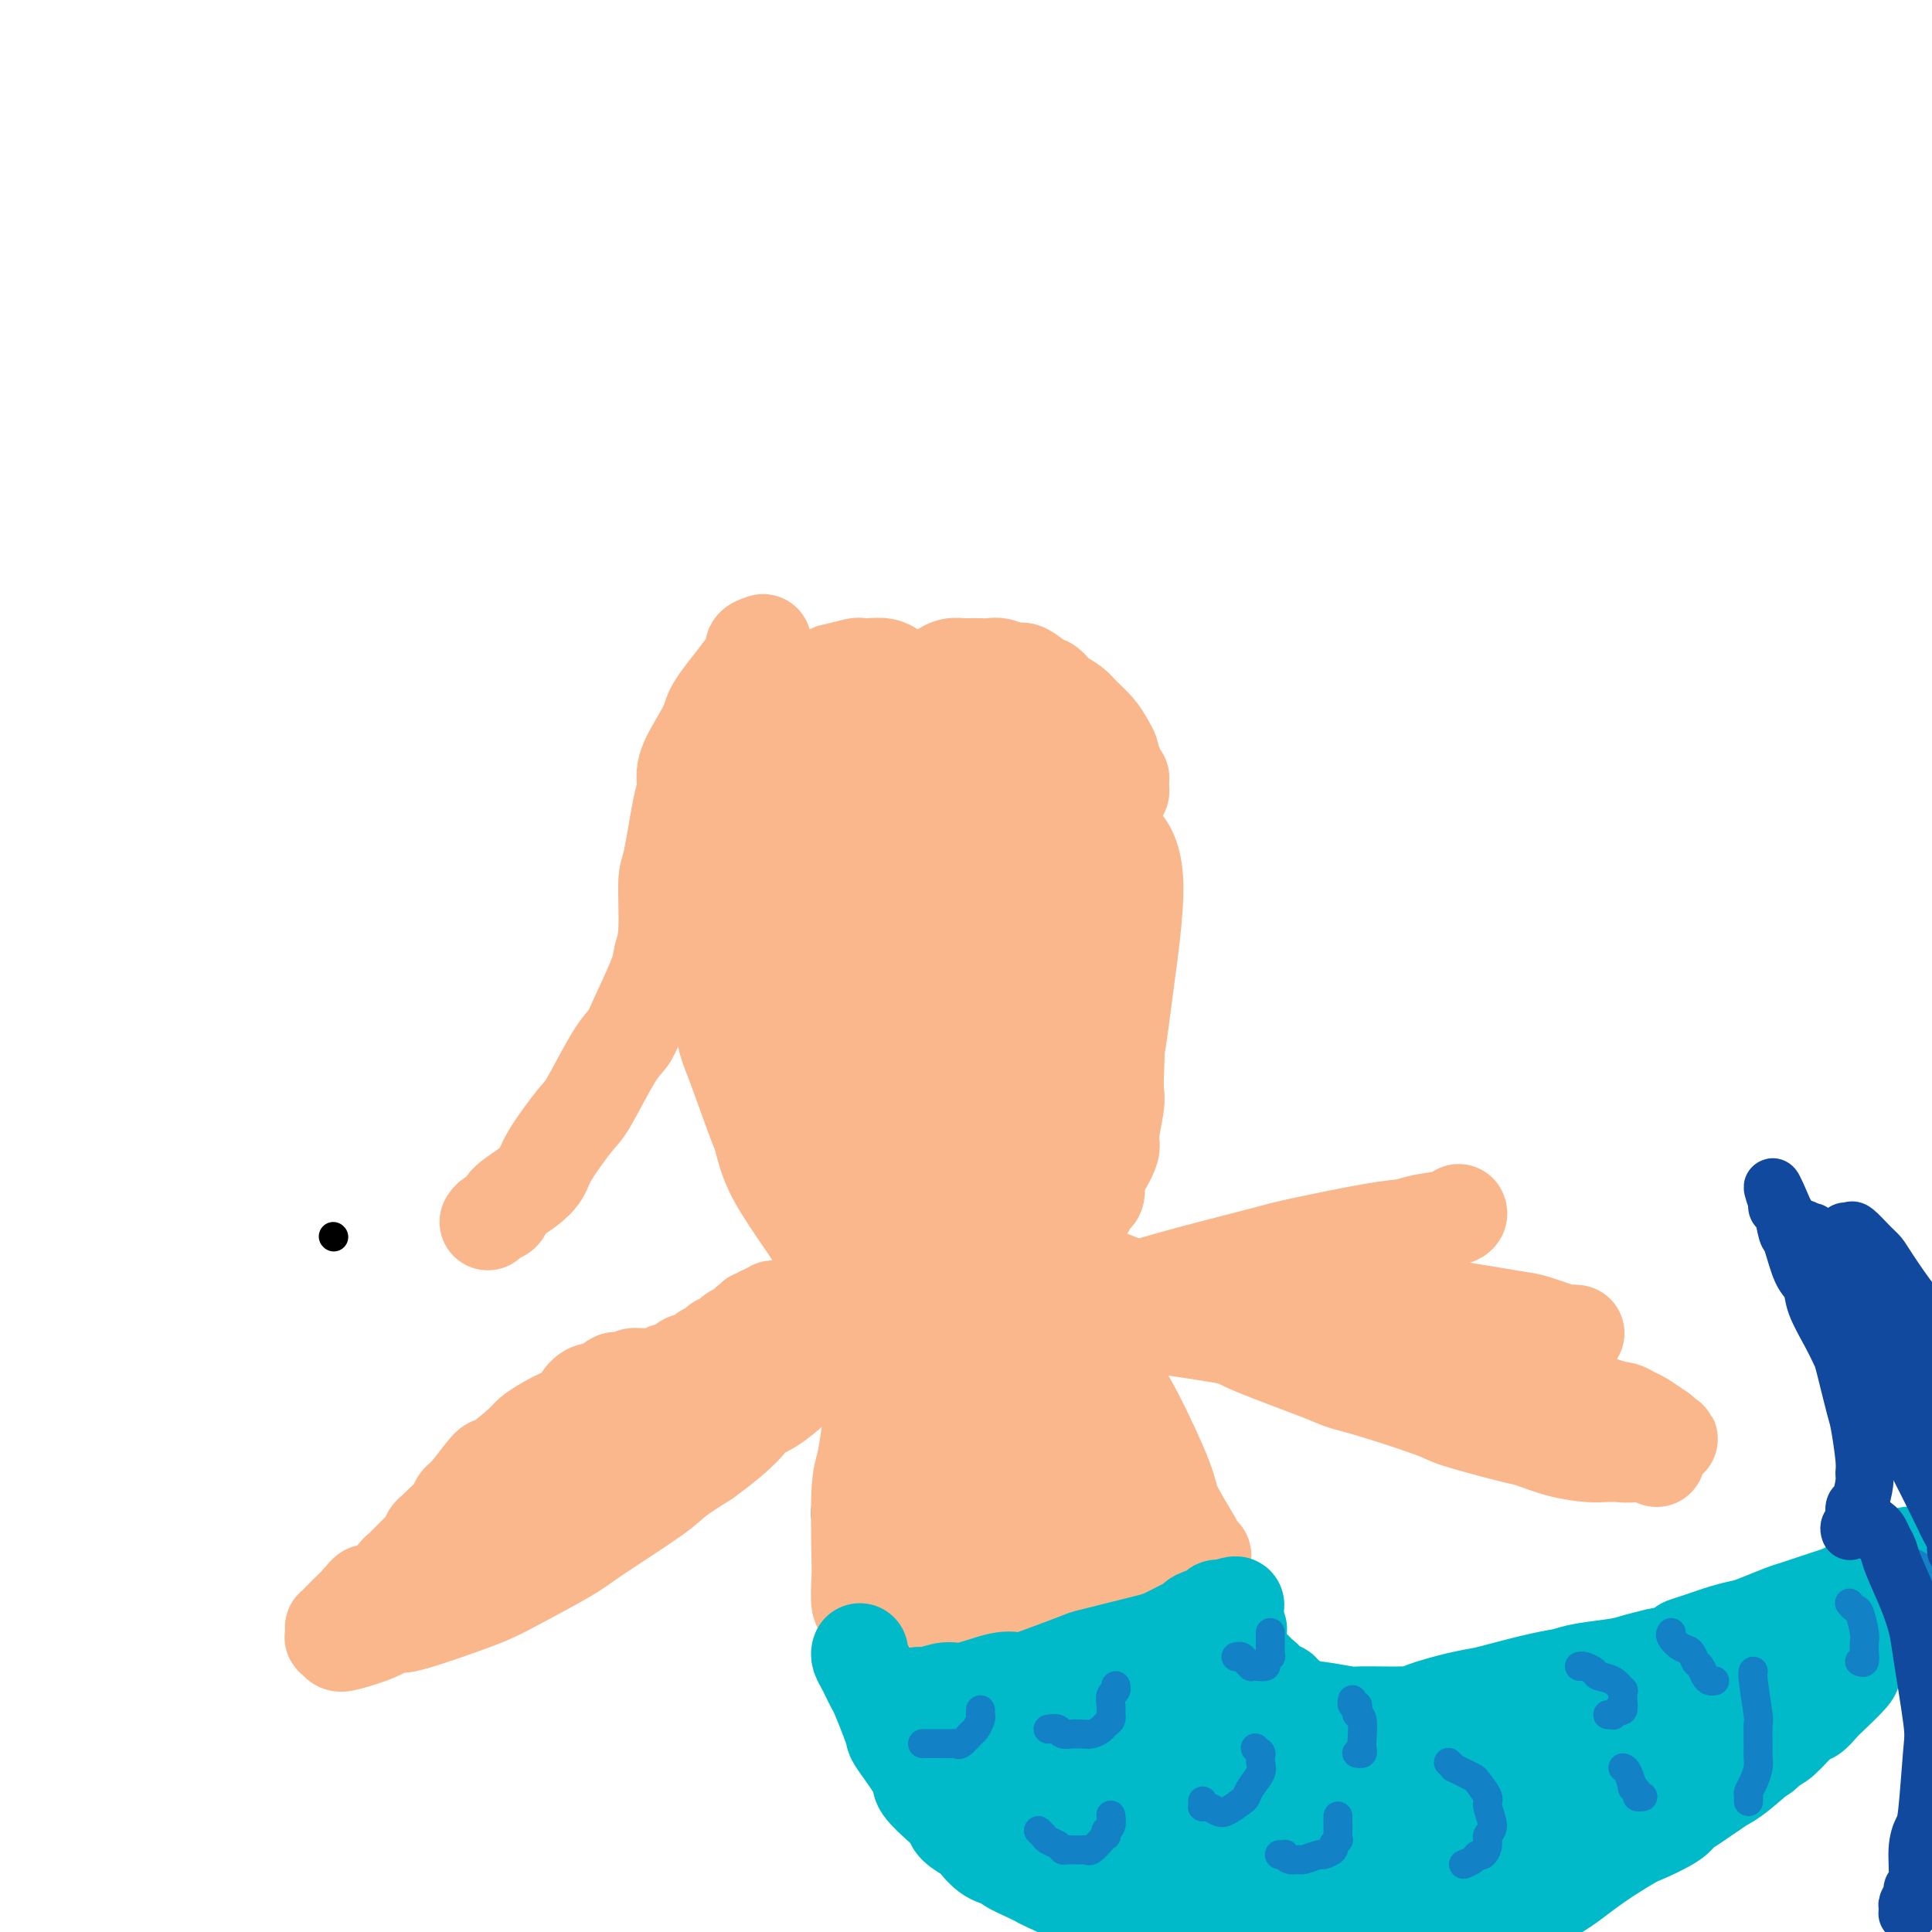 <svg viewBox='0 0 400 400' version='1.1' xmlns='http://www.w3.org/2000/svg' xmlns:xlink='http://www.w3.org/1999/xlink'><g fill='none' stroke='#000000' stroke-width='6' stroke-linecap='round' stroke-linejoin='round'><path d='M69,256c0.000,0.000 0.100,0.100 0.1,0.1'/></g>
<g fill='none' stroke='#FBB78C' stroke-width='6' stroke-linecap='round' stroke-linejoin='round'><path d='M174,174c-0.069,-0.088 -0.137,-0.176 0,0c0.137,0.176 0.481,0.617 0,2c-0.481,1.383 -1.786,3.709 -3,7c-1.214,3.291 -2.338,7.548 -3,10c-0.662,2.452 -0.864,3.099 -1,4c-0.136,0.901 -0.206,2.056 0,4c0.206,1.944 0.688,4.679 1,6c0.312,1.321 0.455,1.230 2,2c1.545,0.770 4.492,2.402 6,3c1.508,0.598 1.576,0.162 2,0c0.424,-0.162 1.202,-0.049 3,-1c1.798,-0.951 4.615,-2.965 6,-4c1.385,-1.035 1.336,-1.091 2,-4c0.664,-2.909 2.039,-8.672 3,-12c0.961,-3.328 1.507,-4.223 2,-6c0.493,-1.777 0.931,-4.438 1,-6c0.069,-1.562 -0.232,-2.026 0,-4c0.232,-1.974 0.998,-5.457 1,-7c0.002,-1.543 -0.759,-1.146 -1,-1c-0.241,0.146 0.037,0.041 0,0c-0.037,-0.041 -0.388,-0.018 -1,0c-0.612,0.018 -1.486,0.031 -3,2c-1.514,1.969 -3.669,5.893 -5,8c-1.331,2.107 -1.839,2.395 -3,6c-1.161,3.605 -2.977,10.527 -4,14c-1.023,3.473 -1.254,3.498 -1,6c0.254,2.502 0.991,7.481 2,10c1.009,2.519 2.288,2.577 3,3c0.712,0.423 0.856,1.212 1,2'/><path d='M184,218c1.485,1.235 3.196,1.823 4,2c0.804,0.177 0.699,-0.056 1,0c0.301,0.056 1.008,0.400 2,-1c0.992,-1.400 2.267,-4.545 3,-6c0.733,-1.455 0.922,-1.220 1,-5c0.078,-3.780 0.046,-11.576 0,-16c-0.046,-4.424 -0.105,-5.478 0,-7c0.105,-1.522 0.375,-3.514 0,-6c-0.375,-2.486 -1.395,-5.467 -2,-7c-0.605,-1.533 -0.795,-1.619 -1,-2c-0.205,-0.381 -0.426,-1.056 -1,-1c-0.574,0.056 -1.501,0.842 -2,1c-0.499,0.158 -0.569,-0.311 -2,2c-1.431,2.311 -4.222,7.404 -6,11c-1.778,3.596 -2.543,5.696 -3,7c-0.457,1.304 -0.607,1.814 -1,6c-0.393,4.186 -1.029,12.050 -1,16c0.029,3.950 0.723,3.986 1,4c0.277,0.014 0.139,0.007 0,0'/><path d='M187,180c0.035,-0.106 0.069,-0.212 0,0c-0.069,0.212 -0.243,0.741 -1,1c-0.757,0.259 -2.099,0.246 -3,1c-0.901,0.754 -1.362,2.274 -2,3c-0.638,0.726 -1.455,0.656 -2,3c-0.545,2.344 -0.819,7.100 -1,10c-0.181,2.900 -0.269,3.944 0,5c0.269,1.056 0.895,2.125 2,4c1.105,1.875 2.689,4.555 4,6c1.311,1.445 2.348,1.656 3,2c0.652,0.344 0.920,0.821 2,1c1.080,0.179 2.971,0.058 4,0c1.029,-0.058 1.197,-0.054 2,-1c0.803,-0.946 2.240,-2.842 3,-4c0.760,-1.158 0.843,-1.579 1,-2c0.157,-0.421 0.388,-0.844 1,-3c0.612,-2.156 1.604,-6.045 2,-8c0.396,-1.955 0.195,-1.974 0,-4c-0.195,-2.026 -0.383,-6.058 -1,-8c-0.617,-1.942 -1.661,-1.793 -2,-2c-0.339,-0.207 0.029,-0.769 -1,-2c-1.029,-1.231 -3.455,-3.131 -5,-4c-1.545,-0.869 -2.210,-0.707 -3,-1c-0.790,-0.293 -1.704,-1.040 -4,0c-2.296,1.040 -5.975,3.866 -8,5c-2.025,1.134 -2.396,0.576 -4,3c-1.604,2.424 -4.440,7.830 -6,11c-1.560,3.170 -1.843,4.104 -2,5c-0.157,0.896 -0.186,1.756 0,4c0.186,2.244 0.589,5.873 1,8c0.411,2.127 0.832,2.750 2,4c1.168,1.250 3.084,3.125 5,5'/><path d='M174,222c1.709,1.579 2.482,1.026 3,1c0.518,-0.026 0.782,0.477 3,0c2.218,-0.477 6.389,-1.932 9,-4c2.611,-2.068 3.660,-4.750 5,-7c1.340,-2.250 2.970,-4.069 5,-9c2.030,-4.931 4.460,-12.974 6,-17c1.540,-4.026 2.191,-4.037 2,-6c-0.191,-1.963 -1.223,-5.880 -2,-8c-0.777,-2.120 -1.300,-2.445 -2,-3c-0.700,-0.555 -1.578,-1.340 -4,-3c-2.422,-1.660 -6.390,-4.194 -9,-5c-2.610,-0.806 -3.863,0.115 -5,0c-1.137,-0.115 -2.157,-1.266 -5,0c-2.843,1.266 -7.509,4.950 -10,7c-2.491,2.050 -2.806,2.468 -4,6c-1.194,3.532 -3.268,10.180 -4,14c-0.732,3.820 -0.121,4.814 0,6c0.121,1.186 -0.248,2.566 1,6c1.248,3.434 4.114,8.924 6,12c1.886,3.076 2.792,3.740 4,5c1.208,1.260 2.718,3.116 6,5c3.282,1.884 8.334,3.796 11,5c2.666,1.204 2.945,1.700 6,1c3.055,-0.700 8.887,-2.598 12,-3c3.113,-0.402 3.506,0.690 6,-5c2.494,-5.690 7.088,-18.163 9,-24c1.912,-5.837 1.141,-5.039 0,-7c-1.141,-1.961 -2.653,-6.682 -4,-9c-1.347,-2.318 -2.528,-2.234 -4,-3c-1.472,-0.766 -3.236,-2.383 -5,-4'/><path d='M210,173c-3.984,-2.151 -9.445,-4.028 -12,-5c-2.555,-0.972 -2.205,-1.041 -5,-1c-2.795,0.041 -8.735,0.190 -12,1c-3.265,0.810 -3.856,2.282 -5,3c-1.144,0.718 -2.840,0.683 -5,4c-2.160,3.317 -4.785,9.987 -6,14c-1.215,4.013 -1.021,5.371 -1,7c0.021,1.629 -0.133,3.531 1,7c1.133,3.469 3.552,8.504 5,11c1.448,2.496 1.924,2.451 4,4c2.076,1.549 5.753,4.692 8,6c2.247,1.308 3.066,0.780 4,1c0.934,0.220 1.984,1.187 4,1c2.016,-0.187 4.999,-1.528 7,-3c2.001,-1.472 3.020,-3.073 4,-5c0.980,-1.927 1.922,-4.178 3,-9c1.078,-4.822 2.293,-12.215 3,-16c0.707,-3.785 0.905,-3.963 0,-6c-0.905,-2.037 -2.914,-5.935 -4,-8c-1.086,-2.065 -1.250,-2.298 -2,-3c-0.750,-0.702 -2.088,-1.875 -4,-3c-1.912,-1.125 -4.399,-2.203 -6,-3c-1.601,-0.797 -2.315,-1.313 -4,-1c-1.685,0.313 -4.339,1.457 -6,3c-1.661,1.543 -2.328,3.487 -3,5c-0.672,1.513 -1.347,2.597 -2,7c-0.653,4.403 -1.283,12.124 -1,16c0.283,3.876 1.478,3.905 2,5c0.522,1.095 0.371,3.256 2,6c1.629,2.744 5.037,6.070 7,8c1.963,1.930 2.482,2.465 3,3'/><path d='M189,222c2.510,2.406 3.785,2.920 5,3c1.215,0.080 2.368,-0.273 3,0c0.632,0.273 0.741,1.172 2,-1c1.259,-2.172 3.669,-7.415 5,-11c1.331,-3.585 1.583,-5.512 2,-10c0.417,-4.488 0.999,-11.538 1,-15c0.001,-3.462 -0.577,-3.336 -1,-4c-0.423,-0.664 -0.690,-2.119 -1,-3c-0.310,-0.881 -0.663,-1.187 -2,-2c-1.337,-0.813 -3.659,-2.133 -5,-3c-1.341,-0.867 -1.702,-1.279 -3,-1c-1.298,0.279 -3.535,1.250 -5,2c-1.465,0.750 -2.158,1.277 -3,5c-0.842,3.723 -1.831,10.640 -2,14c-0.169,3.360 0.483,3.162 1,4c0.517,0.838 0.901,2.711 2,5c1.099,2.289 2.915,4.995 4,7c1.085,2.005 1.440,3.308 2,4c0.560,0.692 1.325,0.773 3,3c1.675,2.227 4.259,6.600 6,9c1.741,2.400 2.640,2.829 3,3c0.360,0.171 0.180,0.086 0,0'/></g>
<g fill='none' stroke='#FBB78C' stroke-width='20' stroke-linecap='round' stroke-linejoin='round'><path d='M199,150c0.007,0.295 0.014,0.591 0,1c-0.014,0.409 -0.049,0.933 0,2c0.049,1.067 0.181,2.679 0,5c-0.181,2.321 -0.676,5.352 -1,8c-0.324,2.648 -0.479,4.912 -1,11c-0.521,6.088 -1.408,15.998 -2,21c-0.592,5.002 -0.888,5.096 -1,9c-0.112,3.904 -0.040,11.617 0,16c0.040,4.383 0.050,5.434 0,7c-0.050,1.566 -0.158,3.647 0,7c0.158,3.353 0.583,7.979 1,10c0.417,2.021 0.825,1.436 1,2c0.175,0.564 0.117,2.278 1,3c0.883,0.722 2.709,0.454 4,0c1.291,-0.454 2.049,-1.093 3,-2c0.951,-0.907 2.095,-2.084 4,-6c1.905,-3.916 4.571,-10.573 6,-14c1.429,-3.427 1.622,-3.625 2,-7c0.378,-3.375 0.942,-9.926 1,-13c0.058,-3.074 -0.391,-2.670 0,-6c0.391,-3.330 1.621,-10.394 2,-14c0.379,-3.606 -0.093,-3.753 0,-7c0.093,-3.247 0.750,-9.592 1,-13c0.250,-3.408 0.094,-3.878 0,-5c-0.094,-1.122 -0.125,-2.898 0,-4c0.125,-1.102 0.407,-1.532 0,-3c-0.407,-1.468 -1.501,-3.973 -2,-5c-0.499,-1.027 -0.402,-0.574 -2,-1c-1.598,-0.426 -4.892,-1.730 -7,-2c-2.108,-0.270 -3.031,0.494 -5,2c-1.969,1.506 -4.985,3.753 -8,6'/><path d='M196,158c-5.376,5.493 -12.318,15.227 -16,21c-3.682,5.773 -4.106,7.585 -6,12c-1.894,4.415 -5.257,11.434 -7,17c-1.743,5.566 -1.865,9.679 -2,12c-0.135,2.321 -0.282,2.850 0,5c0.282,2.150 0.993,5.921 2,8c1.007,2.079 2.311,2.465 3,3c0.689,0.535 0.765,1.218 3,2c2.235,0.782 6.631,1.662 9,2c2.369,0.338 2.712,0.133 5,-1c2.288,-1.133 6.522,-3.195 9,-5c2.478,-1.805 3.199,-3.352 4,-4c0.801,-0.648 1.682,-0.396 3,-3c1.318,-2.604 3.075,-8.062 4,-11c0.925,-2.938 1.020,-3.354 1,-8c-0.020,-4.646 -0.153,-13.522 0,-19c0.153,-5.478 0.594,-7.559 1,-10c0.406,-2.441 0.777,-5.243 1,-9c0.223,-3.757 0.298,-8.470 0,-11c-0.298,-2.530 -0.967,-2.879 -1,-3c-0.033,-0.121 0.571,-0.015 0,-1c-0.571,-0.985 -2.318,-3.060 -3,-4c-0.682,-0.940 -0.298,-0.746 -2,-1c-1.702,-0.254 -5.490,-0.957 -8,-1c-2.510,-0.043 -3.743,0.575 -5,1c-1.257,0.425 -2.538,0.658 -6,4c-3.462,3.342 -9.103,9.793 -12,14c-2.897,4.207 -3.049,6.171 -4,8c-0.951,1.829 -2.700,3.523 -4,7c-1.300,3.477 -2.150,8.739 -3,14'/><path d='M162,197c-2.023,5.424 -1.579,4.483 -1,7c0.579,2.517 1.293,8.493 2,12c0.707,3.507 1.406,4.545 2,6c0.594,1.455 1.083,3.327 3,6c1.917,2.673 5.263,6.146 7,8c1.737,1.854 1.865,2.089 4,3c2.135,0.911 6.276,2.496 9,3c2.724,0.504 4.031,-0.074 5,0c0.969,0.074 1.601,0.801 4,0c2.399,-0.801 6.565,-3.130 9,-5c2.435,-1.870 3.138,-3.280 4,-4c0.862,-0.720 1.884,-0.748 3,-4c1.116,-3.252 2.326,-9.727 3,-13c0.674,-3.273 0.813,-3.344 1,-6c0.187,-2.656 0.423,-7.897 0,-11c-0.423,-3.103 -1.505,-4.069 -2,-5c-0.495,-0.931 -0.402,-1.826 -2,-5c-1.598,-3.174 -4.888,-8.628 -7,-12c-2.112,-3.372 -3.048,-4.661 -4,-6c-0.952,-1.339 -1.921,-2.728 -5,-4c-3.079,-1.272 -8.268,-2.427 -11,-3c-2.732,-0.573 -3.008,-0.563 -6,1c-2.992,1.563 -8.700,4.679 -12,7c-3.300,2.321 -4.191,3.847 -5,5c-0.809,1.153 -1.538,1.932 -3,5c-1.462,3.068 -3.659,8.423 -5,12c-1.341,3.577 -1.826,5.376 -2,7c-0.174,1.624 -0.036,3.075 1,6c1.036,2.925 2.971,7.326 4,10c1.029,2.674 1.151,3.621 3,5c1.849,1.379 5.424,3.189 9,5'/><path d='M170,227c2.327,1.224 3.646,1.783 5,2c1.354,0.217 2.743,0.091 5,0c2.257,-0.091 5.383,-0.146 9,-3c3.617,-2.854 7.725,-8.508 10,-12c2.275,-3.492 2.717,-4.823 3,-6c0.283,-1.177 0.408,-2.199 1,-5c0.592,-2.801 1.651,-7.379 2,-10c0.349,-2.621 -0.010,-3.283 0,-4c0.010,-0.717 0.391,-1.487 0,-3c-0.391,-1.513 -1.555,-3.768 -2,-5c-0.445,-1.232 -0.171,-1.440 -1,-3c-0.829,-1.560 -2.761,-4.473 -4,-6c-1.239,-1.527 -1.786,-1.669 -2,-2c-0.214,-0.331 -0.096,-0.852 -1,-1c-0.904,-0.148 -2.832,0.076 -4,0c-1.168,-0.076 -1.577,-0.454 -3,2c-1.423,2.454 -3.860,7.738 -5,11c-1.140,3.262 -0.982,4.501 -1,6c-0.018,1.499 -0.211,3.257 0,6c0.211,2.743 0.826,6.470 1,9c0.174,2.530 -0.093,3.862 0,5c0.093,1.138 0.546,2.081 1,4c0.454,1.919 0.910,4.816 1,6c0.090,1.184 -0.185,0.657 0,1c0.185,0.343 0.830,1.555 1,2c0.170,0.445 -0.134,0.122 0,0c0.134,-0.122 0.706,-0.043 1,0c0.294,0.043 0.310,0.050 1,-1c0.690,-1.050 2.054,-3.157 3,-5c0.946,-1.843 1.473,-3.421 2,-5'/><path d='M193,210c1.956,-4.438 3.347,-10.034 4,-13c0.653,-2.966 0.567,-3.303 1,-7c0.433,-3.697 1.386,-10.755 2,-15c0.614,-4.245 0.889,-5.677 1,-7c0.111,-1.323 0.058,-2.536 0,-6c-0.058,-3.464 -0.119,-9.179 0,-12c0.119,-2.821 0.420,-2.747 0,-4c-0.420,-1.253 -1.561,-3.834 -2,-5c-0.439,-1.166 -0.176,-0.919 0,-1c0.176,-0.081 0.264,-0.490 -1,0c-1.264,0.490 -3.880,1.880 -6,4c-2.120,2.120 -3.745,4.969 -5,7c-1.255,2.031 -2.140,3.244 -4,8c-1.860,4.756 -4.693,13.054 -6,17c-1.307,3.946 -1.087,3.538 -2,7c-0.913,3.462 -2.958,10.793 -4,15c-1.042,4.207 -1.080,5.289 -1,7c0.080,1.711 0.278,4.053 0,8c-0.278,3.947 -1.031,9.501 -1,13c0.031,3.499 0.845,4.942 1,6c0.155,1.058 -0.349,1.732 0,4c0.349,2.268 1.551,6.132 2,8c0.449,1.868 0.147,1.742 1,3c0.853,1.258 2.863,3.900 4,5c1.137,1.100 1.401,0.659 2,1c0.599,0.341 1.532,1.463 4,2c2.468,0.537 6.471,0.489 9,0c2.529,-0.489 3.585,-1.420 5,-2c1.415,-0.580 3.189,-0.810 6,-2c2.811,-1.190 6.660,-3.340 9,-5c2.340,-1.660 3.170,-2.830 4,-4'/><path d='M216,242c3.623,-2.753 6.182,-5.137 8,-7c1.818,-1.863 2.895,-3.206 4,-6c1.105,-2.794 2.239,-7.038 3,-11c0.761,-3.962 1.150,-7.643 2,-14c0.850,-6.357 2.162,-15.391 2,-21c-0.162,-5.609 -1.796,-7.793 -3,-9c-1.204,-1.207 -1.977,-1.436 -3,-2c-1.023,-0.564 -2.295,-1.463 -5,-2c-2.705,-0.537 -6.844,-0.710 -10,-1c-3.156,-0.290 -5.328,-0.696 -7,-1c-1.672,-0.304 -2.844,-0.507 -6,-1c-3.156,-0.493 -8.295,-1.275 -11,-2c-2.705,-0.725 -2.977,-1.391 -6,-1c-3.023,0.391 -8.799,1.840 -12,3c-3.201,1.160 -3.827,2.030 -5,3c-1.173,0.970 -2.892,2.039 -5,5c-2.108,2.961 -4.603,7.814 -6,11c-1.397,3.186 -1.695,4.704 -2,6c-0.305,1.296 -0.615,2.369 -1,6c-0.385,3.631 -0.844,9.820 -1,13c-0.156,3.180 -0.010,3.350 1,7c1.010,3.650 2.884,10.781 4,15c1.116,4.219 1.475,5.527 2,7c0.525,1.473 1.218,3.111 3,6c1.782,2.889 4.654,7.030 6,9c1.346,1.970 1.168,1.769 3,3c1.832,1.231 5.676,3.893 8,5c2.324,1.107 3.128,0.657 4,1c0.872,0.343 1.812,1.477 4,2c2.188,0.523 5.625,0.435 8,0c2.375,-0.435 3.687,-1.218 5,-2'/><path d='M200,264c2.714,-0.138 3.000,0.518 5,-1c2.000,-1.518 5.714,-5.210 8,-7c2.286,-1.790 3.142,-1.677 5,-5c1.858,-3.323 4.717,-10.082 6,-14c1.283,-3.918 0.991,-4.995 1,-6c0.009,-1.005 0.321,-1.938 0,-4c-0.321,-2.062 -1.274,-5.253 -2,-7c-0.726,-1.747 -1.226,-2.049 -3,-4c-1.774,-1.951 -4.823,-5.552 -7,-8c-2.177,-2.448 -3.482,-3.744 -5,-5c-1.518,-1.256 -3.250,-2.473 -6,-5c-2.750,-2.527 -6.519,-6.363 -9,-9c-2.481,-2.637 -3.673,-4.074 -5,-5c-1.327,-0.926 -2.787,-1.341 -5,-3c-2.213,-1.659 -5.177,-4.561 -7,-6c-1.823,-1.439 -2.503,-1.413 -5,-1c-2.497,0.413 -6.811,1.215 -9,2c-2.189,0.785 -2.252,1.552 -3,2c-0.748,0.448 -2.180,0.575 -4,3c-1.820,2.425 -4.029,7.148 -5,10c-0.971,2.852 -0.705,3.832 -1,5c-0.295,1.168 -1.149,2.525 -1,6c0.149,3.475 1.303,9.068 2,12c0.697,2.932 0.938,3.202 2,6c1.062,2.798 2.946,8.125 4,11c1.054,2.875 1.279,3.297 2,4c0.721,0.703 1.939,1.686 4,4c2.061,2.314 4.965,5.961 7,8c2.035,2.039 3.202,2.472 4,3c0.798,0.528 1.228,1.151 3,2c1.772,0.849 4.886,1.925 8,3'/><path d='M184,255c2.954,1.177 2.841,0.120 4,0c1.159,-0.120 3.592,0.698 6,0c2.408,-0.698 4.793,-2.912 6,-4c1.207,-1.088 1.236,-1.049 2,-2c0.764,-0.951 2.262,-2.892 3,-4c0.738,-1.108 0.715,-1.384 1,-3c0.285,-1.616 0.876,-4.572 1,-6c0.124,-1.428 -0.219,-1.328 0,-3c0.219,-1.672 1.001,-5.116 1,-7c-0.001,-1.884 -0.785,-2.207 -1,-3c-0.215,-0.793 0.138,-2.056 0,-4c-0.138,-1.944 -0.769,-4.568 -1,-6c-0.231,-1.432 -0.062,-1.673 0,-3c0.062,-1.327 0.018,-3.742 0,-5c-0.018,-1.258 -0.009,-1.360 0,-2c0.009,-0.640 0.017,-1.820 0,-3c-0.017,-1.180 -0.060,-2.362 0,-3c0.060,-0.638 0.225,-0.731 0,-2c-0.225,-1.269 -0.838,-3.712 -1,-5c-0.162,-1.288 0.126,-1.420 0,-2c-0.126,-0.580 -0.666,-1.607 -1,-2c-0.334,-0.393 -0.463,-0.150 -1,-1c-0.537,-0.850 -1.484,-2.792 -3,-4c-1.516,-1.208 -3.601,-1.683 -5,-2c-1.399,-0.317 -2.111,-0.476 -3,0c-0.889,0.476 -1.954,1.586 -3,2c-1.046,0.414 -2.074,0.132 -4,1c-1.926,0.868 -4.749,2.888 -6,4c-1.251,1.112 -0.929,1.318 -2,2c-1.071,0.682 -3.536,1.841 -6,3'/><path d='M171,191c-3.401,2.056 -1.402,1.196 -1,1c0.402,-0.196 -0.791,0.273 -2,1c-1.209,0.727 -2.432,1.712 -3,2c-0.568,0.288 -0.481,-0.122 -1,0c-0.519,0.122 -1.646,0.775 -2,1c-0.354,0.225 0.063,0.021 0,0c-0.063,-0.021 -0.605,0.141 -1,0c-0.395,-0.141 -0.642,-0.585 -1,-1c-0.358,-0.415 -0.828,-0.800 -1,-1c-0.172,-0.200 -0.046,-0.214 0,-1c0.046,-0.786 0.011,-2.344 0,-3c-0.011,-0.656 0.000,-0.412 0,-1c-0.000,-0.588 -0.012,-2.009 0,-3c0.012,-0.991 0.048,-1.551 0,-2c-0.048,-0.449 -0.182,-0.788 0,-2c0.182,-1.212 0.678,-3.297 1,-4c0.322,-0.703 0.470,-0.022 1,-1c0.530,-0.978 1.442,-3.613 2,-5c0.558,-1.387 0.763,-1.525 1,-2c0.237,-0.475 0.508,-1.286 1,-2c0.492,-0.714 1.207,-1.329 2,-2c0.793,-0.671 1.663,-1.397 2,-2c0.337,-0.603 0.140,-1.081 1,-2c0.860,-0.919 2.778,-2.277 4,-3c1.222,-0.723 1.750,-0.809 2,-1c0.250,-0.191 0.223,-0.486 1,-1c0.777,-0.514 2.357,-1.248 3,-2c0.643,-0.752 0.348,-1.521 1,-2c0.652,-0.479 2.253,-0.667 3,-1c0.747,-0.333 0.642,-0.809 1,-1c0.358,-0.191 1.179,-0.095 2,0'/><path d='M187,151c4.068,-2.873 3.239,-1.554 3,-1c-0.239,0.554 0.114,0.345 1,0c0.886,-0.345 2.307,-0.824 3,-1c0.693,-0.176 0.659,-0.047 1,0c0.341,0.047 1.058,0.012 2,0c0.942,-0.012 2.110,-0.000 3,0c0.890,0.000 1.502,-0.012 2,0c0.498,0.012 0.883,0.046 2,0c1.117,-0.046 2.967,-0.173 4,0c1.033,0.173 1.247,0.645 2,1c0.753,0.355 2.043,0.591 3,1c0.957,0.409 1.582,0.990 2,1c0.418,0.010 0.630,-0.551 2,0c1.370,0.551 3.898,2.215 5,3c1.102,0.785 0.778,0.690 1,1c0.222,0.310 0.992,1.025 2,2c1.008,0.975 2.256,2.212 3,3c0.744,0.788 0.985,1.129 1,2c0.015,0.871 -0.196,2.274 0,3c0.196,0.726 0.800,0.776 1,1c0.200,0.224 -0.003,0.623 0,1c0.003,0.377 0.211,0.731 0,1c-0.211,0.269 -0.840,0.453 -1,1c-0.160,0.547 0.150,1.456 0,2c-0.150,0.544 -0.758,0.723 -1,1c-0.242,0.277 -0.117,0.652 0,1c0.117,0.348 0.228,0.671 0,1c-0.228,0.329 -0.793,0.666 -1,1c-0.207,0.334 -0.056,0.667 0,1c0.056,0.333 0.016,0.667 0,1c-0.016,0.333 -0.008,0.667 0,1'/><path d='M227,179c-0.480,1.708 -0.182,0.980 0,1c0.182,0.020 0.246,0.790 0,1c-0.246,0.210 -0.801,-0.140 -1,0c-0.199,0.140 -0.042,0.771 0,1c0.042,0.229 -0.030,0.055 0,0c0.030,-0.055 0.163,0.009 0,0c-0.163,-0.009 -0.621,-0.090 -1,0c-0.379,0.090 -0.680,0.351 -1,0c-0.320,-0.351 -0.659,-1.313 -1,-2c-0.341,-0.687 -0.683,-1.099 -1,-3c-0.317,-1.901 -0.610,-5.293 -1,-7c-0.390,-1.707 -0.876,-1.730 -1,-2c-0.124,-0.270 0.115,-0.785 0,-2c-0.115,-1.215 -0.584,-3.128 -1,-4c-0.416,-0.872 -0.781,-0.704 -1,-1c-0.219,-0.296 -0.293,-1.057 -1,-2c-0.707,-0.943 -2.046,-2.070 -3,-3c-0.954,-0.930 -1.523,-1.665 -2,-2c-0.477,-0.335 -0.863,-0.272 -2,-1c-1.137,-0.728 -3.027,-2.248 -4,-3c-0.973,-0.752 -1.031,-0.738 -2,-1c-0.969,-0.262 -2.851,-0.802 -4,-1c-1.149,-0.198 -1.565,-0.054 -2,0c-0.435,0.054 -0.890,0.019 -2,0c-1.110,-0.019 -2.876,-0.022 -4,0c-1.124,0.022 -1.607,0.069 -2,0c-0.393,-0.069 -0.696,-0.253 -2,0c-1.304,0.253 -3.607,0.944 -5,1c-1.393,0.056 -1.875,-0.523 -3,0c-1.125,0.523 -2.893,2.150 -4,3c-1.107,0.850 -1.554,0.925 -2,1'/><path d='M174,153c-3.074,0.965 -3.759,0.878 -4,1c-0.241,0.122 -0.038,0.453 -1,1c-0.962,0.547 -3.087,1.309 -4,2c-0.913,0.691 -0.612,1.312 -1,2c-0.388,0.688 -1.465,1.442 -2,2c-0.535,0.558 -0.530,0.919 -1,2c-0.470,1.081 -1.416,2.882 -2,4c-0.584,1.118 -0.805,1.552 -1,2c-0.195,0.448 -0.364,0.911 -1,2c-0.636,1.089 -1.740,2.806 -2,4c-0.260,1.194 0.322,1.867 0,3c-0.322,1.133 -1.550,2.726 -2,4c-0.450,1.274 -0.121,2.229 0,3c0.121,0.771 0.036,1.358 0,3c-0.036,1.642 -0.022,4.338 0,6c0.022,1.662 0.051,2.290 0,3c-0.051,0.710 -0.182,1.503 0,3c0.182,1.497 0.677,3.700 1,5c0.323,1.300 0.476,1.699 1,3c0.524,1.301 1.421,3.503 2,5c0.579,1.497 0.839,2.288 1,3c0.161,0.712 0.221,1.346 1,3c0.779,1.654 2.276,4.327 3,6c0.724,1.673 0.673,2.347 1,3c0.327,0.653 1.031,1.286 2,3c0.969,1.714 2.203,4.508 3,6c0.797,1.492 1.155,1.682 2,3c0.845,1.318 2.175,3.766 3,5c0.825,1.234 1.145,1.255 2,2c0.855,0.745 2.244,2.213 3,3c0.756,0.787 0.878,0.894 1,1'/><path d='M179,251c2.719,3.903 1.518,2.160 2,2c0.482,-0.160 2.649,1.264 4,2c1.351,0.736 1.886,0.786 2,1c0.114,0.214 -0.191,0.594 1,1c1.191,0.406 3.880,0.840 5,1c1.120,0.160 0.671,0.048 2,0c1.329,-0.048 4.436,-0.030 6,0c1.564,0.030 1.586,0.072 2,0c0.414,-0.072 1.220,-0.257 3,-1c1.780,-0.743 4.533,-2.045 6,-3c1.467,-0.955 1.648,-1.563 2,-2c0.352,-0.437 0.875,-0.702 2,-2c1.125,-1.298 2.852,-3.629 4,-5c1.148,-1.371 1.718,-1.784 2,-2c0.282,-0.216 0.275,-0.237 1,-2c0.725,-1.763 2.183,-5.270 3,-7c0.817,-1.730 0.993,-1.684 1,-2c0.007,-0.316 -0.157,-0.994 0,-2c0.157,-1.006 0.634,-2.339 1,-3c0.366,-0.661 0.620,-0.649 1,-2c0.380,-1.351 0.885,-4.064 1,-5c0.115,-0.936 -0.162,-0.093 0,-1c0.162,-0.907 0.761,-3.563 1,-5c0.239,-1.437 0.117,-1.653 0,-2c-0.117,-0.347 -0.227,-0.823 0,-2c0.227,-1.177 0.793,-3.053 1,-4c0.207,-0.947 0.055,-0.965 0,-2c-0.055,-1.035 -0.015,-3.086 0,-4c0.015,-0.914 0.004,-0.690 0,-1c-0.004,-0.310 -0.002,-1.155 0,-2'/><path d='M232,197c0.689,-6.567 -0.589,-4.485 -1,-4c-0.411,0.485 0.046,-0.626 0,-2c-0.046,-1.374 -0.594,-3.009 -1,-4c-0.406,-0.991 -0.671,-1.336 -1,-2c-0.329,-0.664 -0.722,-1.645 -1,-2c-0.278,-0.355 -0.442,-0.084 -1,-1c-0.558,-0.916 -1.510,-3.021 -2,-4c-0.490,-0.979 -0.516,-0.833 -1,-2c-0.484,-1.167 -1.424,-3.649 -2,-5c-0.576,-1.351 -0.788,-1.573 -1,-2c-0.212,-0.427 -0.424,-1.060 -1,-2c-0.576,-0.940 -1.516,-2.187 -2,-3c-0.484,-0.813 -0.511,-1.191 -1,-2c-0.489,-0.809 -1.441,-2.048 -2,-3c-0.559,-0.952 -0.727,-1.617 -1,-2c-0.273,-0.383 -0.651,-0.484 -1,-1c-0.349,-0.516 -0.670,-1.447 -1,-2c-0.330,-0.553 -0.670,-0.726 -1,-1c-0.330,-0.274 -0.651,-0.647 -1,-1c-0.349,-0.353 -0.726,-0.687 -1,-1c-0.274,-0.313 -0.445,-0.606 -1,-1c-0.555,-0.394 -1.495,-0.890 -2,-1c-0.505,-0.110 -0.575,0.167 -1,0c-0.425,-0.167 -1.203,-0.777 -2,-1c-0.797,-0.223 -1.611,-0.058 -2,0c-0.389,0.058 -0.352,0.008 -1,0c-0.648,-0.008 -1.980,0.025 -3,0c-1.020,-0.025 -1.727,-0.110 -2,0c-0.273,0.110 -0.112,0.414 -1,1c-0.888,0.586 -2.825,1.453 -4,2c-1.175,0.547 -1.587,0.773 -2,1'/><path d='M188,152c-3.182,1.024 -3.636,1.584 -4,2c-0.364,0.416 -0.638,0.688 -1,1c-0.362,0.312 -0.811,0.665 -2,1c-1.189,0.335 -3.117,0.654 -4,1c-0.883,0.346 -0.721,0.721 -1,1c-0.279,0.279 -1.000,0.464 -2,1c-1.000,0.536 -2.280,1.424 -3,2c-0.720,0.576 -0.879,0.839 -1,1c-0.121,0.161 -0.204,0.219 -1,1c-0.796,0.781 -2.306,2.286 -3,3c-0.694,0.714 -0.572,0.636 -1,1c-0.428,0.364 -1.406,1.169 -2,2c-0.594,0.831 -0.804,1.689 -1,2c-0.196,0.311 -0.377,0.075 -1,1c-0.623,0.925 -1.687,3.011 -2,4c-0.313,0.989 0.127,0.880 0,2c-0.127,1.120 -0.819,3.469 -1,5c-0.181,1.531 0.150,2.244 0,3c-0.150,0.756 -0.782,1.554 -1,3c-0.218,1.446 -0.022,3.539 0,5c0.022,1.461 -0.130,2.291 0,3c0.130,0.709 0.542,1.297 1,3c0.458,1.703 0.964,4.519 1,6c0.036,1.481 -0.397,1.626 0,3c0.397,1.374 1.623,3.976 2,5c0.377,1.024 -0.095,0.470 0,1c0.095,0.530 0.758,2.145 1,3c0.242,0.855 0.065,0.951 0,1c-0.065,0.049 -0.017,0.052 0,0c0.017,-0.052 0.005,-0.158 0,0c-0.005,0.158 -0.002,0.579 0,1'/><path d='M162,220c0.805,3.348 0.318,0.217 0,-1c-0.318,-1.217 -0.467,-0.519 -1,-1c-0.533,-0.481 -1.449,-2.140 -2,-3c-0.551,-0.860 -0.736,-0.921 -1,-1c-0.264,-0.079 -0.608,-0.178 -1,-3c-0.392,-2.822 -0.834,-8.368 -1,-11c-0.166,-2.632 -0.056,-2.350 0,-3c0.056,-0.650 0.059,-2.234 0,-3c-0.059,-0.766 -0.180,-0.716 0,-2c0.180,-1.284 0.662,-3.902 1,-5c0.338,-1.098 0.532,-0.676 1,-2c0.468,-1.324 1.209,-4.393 2,-6c0.791,-1.607 1.630,-1.751 2,-2c0.370,-0.249 0.271,-0.602 1,-2c0.729,-1.398 2.287,-3.843 3,-5c0.713,-1.157 0.580,-1.028 1,-2c0.420,-0.972 1.393,-3.045 2,-4c0.607,-0.955 0.848,-0.793 1,-1c0.152,-0.207 0.215,-0.784 1,-2c0.785,-1.216 2.293,-3.070 3,-4c0.707,-0.930 0.613,-0.934 1,-1c0.387,-0.066 1.256,-0.193 2,-1c0.744,-0.807 1.364,-2.296 2,-3c0.636,-0.704 1.289,-0.625 2,-1c0.711,-0.375 1.479,-1.204 2,-2c0.521,-0.796 0.794,-1.561 1,-2c0.206,-0.439 0.345,-0.554 1,-1c0.655,-0.446 1.828,-1.223 3,-2'/><path d='M188,144c3.068,-2.825 2.239,-1.388 2,-1c-0.239,0.388 0.111,-0.274 1,-1c0.889,-0.726 2.316,-1.515 3,-2c0.684,-0.485 0.624,-0.666 1,-1c0.376,-0.334 1.189,-0.821 2,-1c0.811,-0.179 1.620,-0.049 2,0c0.380,0.049 0.332,0.017 1,0c0.668,-0.017 2.051,-0.021 3,0c0.949,0.021 1.465,0.065 2,0c0.535,-0.065 1.088,-0.240 2,0c0.912,0.240 2.183,0.893 3,1c0.817,0.107 1.182,-0.333 2,0c0.818,0.333 2.091,1.439 3,2c0.909,0.561 1.454,0.576 2,1c0.546,0.424 1.091,1.258 2,2c0.909,0.742 2.181,1.393 3,2c0.819,0.607 1.185,1.170 2,2c0.815,0.830 2.079,1.928 3,3c0.921,1.072 1.500,2.118 2,3c0.500,0.882 0.922,1.599 1,2c0.078,0.401 -0.189,0.485 0,1c0.189,0.515 0.835,1.461 1,2c0.165,0.539 -0.152,0.670 0,1c0.152,0.330 0.773,0.859 1,1c0.227,0.141 0.061,-0.107 0,0c-0.061,0.107 -0.016,0.567 0,1c0.016,0.433 0.005,0.838 0,1c-0.005,0.162 -0.002,0.081 0,0'/><path d='M232,163c0.502,1.902 -0.742,0.657 -1,0c-0.258,-0.657 0.471,-0.725 0,-1c-0.471,-0.275 -2.142,-0.757 -3,-1c-0.858,-0.243 -0.901,-0.246 -2,-1c-1.099,-0.754 -3.252,-2.258 -5,-3c-1.748,-0.742 -3.092,-0.722 -4,-1c-0.908,-0.278 -1.381,-0.855 -3,-2c-1.619,-1.145 -4.383,-2.859 -6,-4c-1.617,-1.141 -2.086,-1.710 -3,-2c-0.914,-0.290 -2.272,-0.301 -4,-1c-1.728,-0.699 -3.827,-2.086 -5,-3c-1.173,-0.914 -1.420,-1.355 -3,-2c-1.580,-0.645 -4.494,-1.493 -6,-2c-1.506,-0.507 -1.605,-0.673 -2,-1c-0.395,-0.327 -1.087,-0.816 -2,-1c-0.913,-0.184 -2.047,-0.064 -3,0c-0.953,0.064 -1.726,0.070 -2,0c-0.274,-0.070 -0.051,-0.218 -1,0c-0.949,0.218 -3.072,0.800 -4,1c-0.928,0.200 -0.661,0.018 -2,1c-1.339,0.982 -4.283,3.128 -6,4c-1.717,0.872 -2.207,0.468 -3,1c-0.793,0.532 -1.890,1.998 -3,3c-1.110,1.002 -2.233,1.540 -3,2c-0.767,0.460 -1.179,0.842 -2,2c-0.821,1.158 -2.052,3.094 -3,4c-0.948,0.906 -1.613,0.784 -2,1c-0.387,0.216 -0.495,0.769 -1,2c-0.505,1.231 -1.405,3.139 -2,4c-0.595,0.861 -0.884,0.675 -1,1c-0.116,0.325 -0.058,1.163 0,2'/><path d='M145,166c-1.928,3.335 -1.249,3.671 -1,4c0.249,0.329 0.067,0.651 0,2c-0.067,1.349 -0.019,3.725 0,5c0.019,1.275 0.008,1.450 0,2c-0.008,0.550 -0.012,1.475 0,3c0.012,1.525 0.040,3.652 0,5c-0.040,1.348 -0.147,1.918 0,3c0.147,1.082 0.549,2.675 1,4c0.451,1.325 0.950,2.383 1,3c0.050,0.617 -0.348,0.792 0,2c0.348,1.208 1.444,3.448 2,5c0.556,1.552 0.573,2.416 1,3c0.427,0.584 1.266,0.887 2,2c0.734,1.113 1.364,3.035 2,4c0.636,0.965 1.277,0.975 2,2c0.723,1.025 1.527,3.067 2,4c0.473,0.933 0.613,0.758 1,1c0.387,0.242 1.019,0.902 2,2c0.981,1.098 2.312,2.634 3,4c0.688,1.366 0.735,2.562 1,3c0.265,0.438 0.749,0.116 2,1c1.251,0.884 3.268,2.973 4,4c0.732,1.027 0.177,0.993 1,2c0.823,1.007 3.023,3.054 4,4c0.977,0.946 0.731,0.790 1,1c0.269,0.210 1.052,0.785 2,2c0.948,1.215 2.061,3.072 3,4c0.939,0.928 1.705,0.929 2,1c0.295,0.071 0.118,0.211 1,1c0.882,0.789 2.823,2.225 4,3c1.177,0.775 1.588,0.887 2,1'/><path d='M190,253c4.601,4.096 3.105,2.336 3,2c-0.105,-0.336 1.183,0.751 2,1c0.817,0.249 1.164,-0.340 2,0c0.836,0.340 2.162,1.607 3,2c0.838,0.393 1.187,-0.090 2,0c0.813,0.090 2.089,0.754 3,1c0.911,0.246 1.456,0.076 2,0c0.544,-0.076 1.087,-0.058 2,0c0.913,0.058 2.195,0.157 3,0c0.805,-0.157 1.133,-0.571 2,-1c0.867,-0.429 2.275,-0.872 4,-2c1.725,-1.128 3.768,-2.939 5,-4c1.232,-1.061 1.652,-1.370 2,-2c0.348,-0.630 0.623,-1.580 1,-2c0.377,-0.420 0.857,-0.311 1,-1c0.143,-0.689 -0.049,-2.177 0,-3c0.049,-0.823 0.339,-0.982 1,-2c0.661,-1.018 1.694,-2.895 2,-4c0.306,-1.105 -0.113,-1.436 0,-3c0.113,-1.564 0.758,-4.360 1,-6c0.242,-1.640 0.080,-2.124 0,-3c-0.080,-0.876 -0.077,-2.142 0,-4c0.077,-1.858 0.229,-4.307 0,-6c-0.229,-1.693 -0.839,-2.631 -1,-3c-0.161,-0.369 0.128,-0.171 0,-2c-0.128,-1.829 -0.674,-5.686 -1,-7c-0.326,-1.314 -0.434,-0.084 -1,-3c-0.566,-2.916 -1.590,-9.976 -2,-14c-0.410,-4.024 -0.205,-5.012 0,-6'/><path d='M226,181c-0.936,-5.965 -0.777,-3.377 -1,-4c-0.223,-0.623 -0.830,-4.456 -1,-6c-0.170,-1.544 0.095,-0.799 0,-1c-0.095,-0.201 -0.551,-1.350 -1,-2c-0.449,-0.650 -0.891,-0.803 -1,-1c-0.109,-0.197 0.115,-0.437 0,-1c-0.115,-0.563 -0.571,-1.449 -1,-2c-0.429,-0.551 -0.833,-0.768 -1,-1c-0.167,-0.232 -0.097,-0.479 0,-1c0.097,-0.521 0.222,-1.315 0,-2c-0.222,-0.685 -0.791,-1.261 -1,-2c-0.209,-0.739 -0.060,-1.640 0,-2c0.060,-0.360 0.030,-0.180 0,0'/><path d='M180,253c0.009,-0.106 0.018,-0.211 0,0c-0.018,0.211 -0.062,0.739 0,1c0.062,0.261 0.229,0.255 0,1c-0.229,0.745 -0.854,2.241 -1,3c-0.146,0.759 0.186,0.781 0,1c-0.186,0.219 -0.888,0.635 -1,1c-0.112,0.365 0.368,0.680 0,1c-0.368,0.320 -1.585,0.645 -2,1c-0.415,0.355 -0.028,0.739 0,1c0.028,0.261 -0.305,0.400 -1,1c-0.695,0.600 -1.754,1.662 -2,2c-0.246,0.338 0.320,-0.049 0,0c-0.320,0.049 -1.525,0.535 -2,1c-0.475,0.465 -0.221,0.908 0,1c0.221,0.092 0.410,-0.168 0,0c-0.410,0.168 -1.419,0.763 -2,1c-0.581,0.237 -0.734,0.115 -1,0c-0.266,-0.115 -0.645,-0.223 -1,0c-0.355,0.223 -0.686,0.778 -1,1c-0.314,0.222 -0.610,0.112 -1,0c-0.390,-0.112 -0.874,-0.226 -1,0c-0.126,0.226 0.107,0.793 0,1c-0.107,0.207 -0.554,0.055 -1,0c-0.446,-0.055 -0.890,-0.012 -1,0c-0.110,0.012 0.115,-0.007 0,0c-0.115,0.007 -0.569,0.040 -1,0c-0.431,-0.040 -0.837,-0.154 -1,0c-0.163,0.154 -0.081,0.577 0,1'/><path d='M160,272c-1.940,0.615 -1.289,0.151 -1,0c0.289,-0.151 0.217,0.011 0,0c-0.217,-0.011 -0.579,-0.195 -1,0c-0.421,0.195 -0.902,0.771 -1,1c-0.098,0.229 0.185,0.113 0,0c-0.185,-0.113 -0.838,-0.222 -1,0c-0.162,0.222 0.168,0.777 0,1c-0.168,0.223 -0.834,0.116 -1,0c-0.166,-0.116 0.166,-0.241 0,0c-0.166,0.241 -0.832,0.848 -1,1c-0.168,0.152 0.161,-0.151 0,0c-0.161,0.151 -0.813,0.757 -1,1c-0.187,0.243 0.090,0.122 0,0c-0.090,-0.122 -0.549,-0.244 -1,0c-0.451,0.244 -0.894,0.853 -1,1c-0.106,0.147 0.127,-0.167 0,0c-0.127,0.167 -0.612,0.814 -1,1c-0.388,0.186 -0.677,-0.090 -1,0c-0.323,0.090 -0.678,0.545 -1,1c-0.322,0.455 -0.611,0.910 -1,1c-0.389,0.090 -0.878,-0.186 -1,0c-0.122,0.186 0.122,0.834 0,1c-0.122,0.166 -0.609,-0.149 -1,0c-0.391,0.149 -0.686,0.762 -1,1c-0.314,0.238 -0.648,0.103 -1,0c-0.352,-0.103 -0.723,-0.172 -1,0c-0.277,0.172 -0.459,0.585 -1,1c-0.541,0.415 -1.440,0.833 -2,1c-0.560,0.167 -0.780,0.084 -1,0'/><path d='M138,284c-3.495,2.079 -1.231,1.276 -1,1c0.231,-0.276 -1.571,-0.023 -3,0c-1.429,0.023 -2.485,-0.182 -3,0c-0.515,0.182 -0.490,0.752 -1,1c-0.510,0.248 -1.554,0.172 -2,0c-0.446,-0.172 -0.294,-0.442 -1,0c-0.706,0.442 -2.270,1.595 -3,2c-0.730,0.405 -0.624,0.062 -1,0c-0.376,-0.062 -1.232,0.158 -2,1c-0.768,0.842 -1.448,2.306 -2,3c-0.552,0.694 -0.975,0.618 -2,1c-1.025,0.382 -2.653,1.222 -4,2c-1.347,0.778 -2.412,1.494 -3,2c-0.588,0.506 -0.697,0.804 -2,2c-1.303,1.196 -3.800,3.292 -5,4c-1.200,0.708 -1.103,0.028 -2,1c-0.897,0.972 -2.789,3.594 -4,5c-1.211,1.406 -1.740,1.595 -2,2c-0.260,0.405 -0.251,1.026 -1,2c-0.749,0.974 -2.256,2.302 -3,3c-0.744,0.698 -0.724,0.765 -1,1c-0.276,0.235 -0.846,0.639 -1,1c-0.154,0.361 0.110,0.678 0,1c-0.110,0.322 -0.593,0.650 -1,1c-0.407,0.350 -0.739,0.723 -1,1c-0.261,0.277 -0.450,0.458 -1,1c-0.550,0.542 -1.462,1.443 -2,2c-0.538,0.557 -0.701,0.768 -1,1c-0.299,0.232 -0.734,0.486 -1,1c-0.266,0.514 -0.362,1.290 -1,2c-0.638,0.710 -1.819,1.355 -3,2'/><path d='M78,330c-5.286,4.988 -2.502,0.959 -2,0c0.502,-0.959 -1.277,1.154 -2,2c-0.723,0.846 -0.390,0.426 -1,1c-0.610,0.574 -2.163,2.144 -3,3c-0.837,0.856 -0.957,0.999 -1,1c-0.043,0.001 -0.008,-0.140 0,0c0.008,0.140 -0.010,0.561 0,1c0.010,0.439 0.046,0.897 0,1c-0.046,0.103 -0.176,-0.148 0,0c0.176,0.148 0.657,0.693 1,1c0.343,0.307 0.547,0.374 2,0c1.453,-0.374 4.156,-1.188 6,-2c1.844,-0.812 2.828,-1.621 4,-2c1.172,-0.379 2.530,-0.328 5,-2c2.470,-1.672 6.050,-5.068 8,-7c1.950,-1.932 2.270,-2.400 3,-3c0.730,-0.600 1.871,-1.333 4,-3c2.129,-1.667 5.247,-4.267 7,-6c1.753,-1.733 2.140,-2.600 4,-4c1.860,-1.400 5.191,-3.334 7,-5c1.809,-1.666 2.095,-3.065 3,-4c0.905,-0.935 2.430,-1.406 5,-3c2.570,-1.594 6.186,-4.312 8,-6c1.814,-1.688 1.826,-2.344 4,-4c2.174,-1.656 6.511,-4.310 9,-6c2.489,-1.690 3.132,-2.417 4,-3c0.868,-0.583 1.962,-1.024 4,-2c2.038,-0.976 5.019,-2.488 8,-4'/><path d='M165,274c6.846,-4.589 2.961,-2.063 2,-1c-0.961,1.063 1.000,0.663 3,0c2.000,-0.663 4.037,-1.590 5,-2c0.963,-0.410 0.853,-0.302 1,0c0.147,0.302 0.551,0.799 1,1c0.449,0.201 0.942,0.106 1,0c0.058,-0.106 -0.320,-0.225 0,0c0.320,0.225 1.339,0.792 2,1c0.661,0.208 0.966,0.057 1,0c0.034,-0.057 -0.201,-0.019 0,0c0.201,0.019 0.838,0.020 1,0c0.162,-0.020 -0.153,-0.062 0,0c0.153,0.062 0.772,0.227 1,0c0.228,-0.227 0.063,-0.845 0,-1c-0.063,-0.155 -0.024,0.155 0,0c0.024,-0.155 0.033,-0.773 0,-1c-0.033,-0.227 -0.106,-0.062 0,0c0.106,0.062 0.393,0.020 0,0c-0.393,-0.020 -1.467,-0.020 -2,0c-0.533,0.020 -0.525,0.059 -1,0c-0.475,-0.059 -1.433,-0.215 -2,0c-0.567,0.215 -0.742,0.803 -1,1c-0.258,0.197 -0.598,0.003 -2,1c-1.402,0.997 -3.867,3.185 -5,4c-1.133,0.815 -0.934,0.257 -2,1c-1.066,0.743 -3.398,2.788 -5,4c-1.602,1.212 -2.473,1.593 -3,2c-0.527,0.407 -0.708,0.841 -2,2c-1.292,1.159 -3.694,3.043 -5,4c-1.306,0.957 -1.516,0.988 -3,2c-1.484,1.012 -4.242,3.006 -7,5'/><path d='M143,297c-6.772,4.352 -3.702,2.231 -3,2c0.702,-0.231 -0.964,1.426 -3,3c-2.036,1.574 -4.442,3.064 -6,4c-1.558,0.936 -2.267,1.318 -3,2c-0.733,0.682 -1.491,1.663 -3,3c-1.509,1.337 -3.770,3.028 -5,4c-1.230,0.972 -1.430,1.224 -3,2c-1.570,0.776 -4.508,2.077 -6,3c-1.492,0.923 -1.536,1.467 -2,2c-0.464,0.533 -1.348,1.054 -3,2c-1.652,0.946 -4.072,2.318 -6,3c-1.928,0.682 -3.363,0.674 -4,1c-0.637,0.326 -0.476,0.988 -2,2c-1.524,1.012 -4.733,2.376 -6,3c-1.267,0.624 -0.593,0.507 -1,1c-0.407,0.493 -1.895,1.595 -3,2c-1.105,0.405 -1.826,0.112 -2,0c-0.174,-0.112 0.201,-0.043 0,0c-0.201,0.043 -0.976,0.061 -1,0c-0.024,-0.061 0.702,-0.200 1,0c0.298,0.200 0.167,0.741 3,0c2.833,-0.741 8.630,-2.763 12,-4c3.370,-1.237 4.314,-1.689 5,-2c0.686,-0.311 1.115,-0.480 4,-2c2.885,-1.520 8.226,-4.391 11,-6c2.774,-1.609 2.981,-1.957 6,-4c3.019,-2.043 8.851,-5.781 12,-8c3.149,-2.219 3.614,-2.920 5,-4c1.386,-1.080 3.693,-2.540 6,-4'/><path d='M146,302c8.297,-6.010 9.040,-8.035 10,-9c0.960,-0.965 2.139,-0.871 5,-3c2.861,-2.129 7.406,-6.482 10,-9c2.594,-2.518 3.237,-3.200 4,-4c0.763,-0.800 1.646,-1.717 4,-4c2.354,-2.283 6.178,-5.931 8,-8c1.822,-2.069 1.642,-2.561 2,-3c0.358,-0.439 1.255,-0.827 3,-2c1.745,-1.173 4.340,-3.130 6,-4c1.660,-0.870 2.386,-0.654 3,-1c0.614,-0.346 1.117,-1.256 2,-2c0.883,-0.744 2.145,-1.324 3,-2c0.855,-0.676 1.301,-1.450 2,-2c0.699,-0.550 1.651,-0.876 2,-1c0.349,-0.124 0.096,-0.044 0,0c-0.096,0.044 -0.036,0.053 0,0c0.036,-0.053 0.048,-0.168 0,0c-0.048,0.168 -0.155,0.620 0,1c0.155,0.380 0.571,0.687 1,1c0.429,0.313 0.872,0.632 1,1c0.128,0.368 -0.060,0.785 0,1c0.060,0.215 0.369,0.229 1,1c0.631,0.771 1.586,2.300 2,3c0.414,0.700 0.289,0.573 1,1c0.711,0.427 2.260,1.410 3,2c0.740,0.590 0.673,0.787 1,1c0.327,0.213 1.050,0.442 2,1c0.950,0.558 2.129,1.445 3,2c0.871,0.555 1.436,0.777 2,1'/><path d='M227,264c3.585,2.531 3.046,1.359 3,1c-0.046,-0.359 0.401,0.096 3,1c2.599,0.904 7.349,2.259 10,3c2.651,0.741 3.203,0.870 4,1c0.797,0.130 1.840,0.262 5,1c3.160,0.738 8.437,2.080 11,3c2.563,0.920 2.412,1.416 5,2c2.588,0.584 7.914,1.255 11,2c3.086,0.745 3.931,1.562 5,2c1.069,0.438 2.363,0.496 5,1c2.637,0.504 6.618,1.456 9,2c2.382,0.544 3.164,0.682 4,1c0.836,0.318 1.727,0.817 3,1c1.273,0.183 2.930,0.049 4,0c1.070,-0.049 1.555,-0.012 2,0c0.445,0.012 0.851,0.000 1,0c0.149,-0.000 0.040,0.011 0,0c-0.040,-0.011 -0.012,-0.046 0,0c0.012,0.046 0.008,0.171 -1,0c-1.008,-0.171 -3.018,-0.637 -4,-1c-0.982,-0.363 -0.934,-0.621 -3,-1c-2.066,-0.379 -6.244,-0.877 -9,-1c-2.756,-0.123 -4.088,0.128 -5,0c-0.912,-0.128 -1.405,-0.637 -6,-1c-4.595,-0.363 -13.294,-0.582 -17,-1c-3.706,-0.418 -2.421,-1.036 -6,-2c-3.579,-0.964 -12.023,-2.276 -17,-3c-4.977,-0.724 -6.489,-0.862 -8,-1'/><path d='M236,274c-12.039,-1.879 -4.136,-1.078 -3,-1c1.136,0.078 -4.495,-0.568 -7,-1c-2.505,-0.432 -1.885,-0.651 -3,-1c-1.115,-0.349 -3.963,-0.828 -5,-1c-1.037,-0.172 -0.261,-0.036 0,0c0.261,0.036 0.006,-0.029 0,0c-0.006,0.029 0.238,0.152 0,0c-0.238,-0.152 -0.957,-0.578 0,-1c0.957,-0.422 3.589,-0.839 6,-1c2.411,-0.161 4.600,-0.064 6,0c1.400,0.064 2.010,0.097 5,1c2.990,0.903 8.360,2.675 12,4c3.640,1.325 5.551,2.201 7,3c1.449,0.799 2.438,1.520 6,3c3.562,1.480 9.698,3.718 13,5c3.302,1.282 3.771,1.608 5,2c1.229,0.392 3.218,0.849 7,2c3.782,1.151 9.356,2.994 12,4c2.644,1.006 2.357,1.173 5,2c2.643,0.827 8.216,2.313 11,3c2.784,0.687 2.779,0.576 4,1c1.221,0.424 3.668,1.383 6,2c2.332,0.617 4.550,0.893 6,1c1.450,0.107 2.132,0.044 3,0c0.868,-0.044 1.921,-0.068 3,0c1.079,0.068 2.183,0.229 3,0c0.817,-0.229 1.346,-0.849 2,-1c0.654,-0.151 1.433,0.166 2,0c0.567,-0.166 0.922,-0.814 1,-1c0.078,-0.186 -0.121,0.090 0,0c0.121,-0.090 0.560,-0.545 1,-1'/><path d='M344,298c3.244,-0.257 0.853,0.100 0,0c-0.853,-0.100 -0.168,-0.658 0,-1c0.168,-0.342 -0.181,-0.470 -1,-1c-0.819,-0.530 -2.106,-1.462 -3,-2c-0.894,-0.538 -1.393,-0.681 -2,-1c-0.607,-0.319 -1.323,-0.814 -2,-1c-0.677,-0.186 -1.316,-0.064 -4,-1c-2.684,-0.936 -7.413,-2.928 -10,-4c-2.587,-1.072 -3.032,-1.222 -6,-2c-2.968,-0.778 -8.457,-2.184 -12,-3c-3.543,-0.816 -5.139,-1.043 -7,-1c-1.861,0.043 -3.988,0.354 -8,0c-4.012,-0.354 -9.908,-1.375 -14,-2c-4.092,-0.625 -6.378,-0.854 -8,-1c-1.622,-0.146 -2.580,-0.210 -6,-1c-3.420,-0.790 -9.301,-2.307 -12,-3c-2.699,-0.693 -2.216,-0.563 -4,-1c-1.784,-0.437 -5.834,-1.439 -8,-2c-2.166,-0.561 -2.449,-0.679 -3,-1c-0.551,-0.321 -1.370,-0.846 -2,-1c-0.630,-0.154 -1.071,0.063 -1,0c0.071,-0.063 0.654,-0.406 2,-1c1.346,-0.594 3.455,-1.440 9,-3c5.545,-1.560 14.525,-3.832 19,-5c4.475,-1.168 4.447,-1.230 8,-2c3.553,-0.770 10.689,-2.249 15,-3c4.311,-0.751 5.796,-0.776 7,-1c1.204,-0.224 2.127,-0.648 4,-1c1.873,-0.352 4.697,-0.633 6,-1c1.303,-0.367 1.087,-0.819 1,-1c-0.087,-0.181 -0.043,-0.090 0,0'/><path d='M263,264c0.020,0.325 0.041,0.651 1,1c0.959,0.349 2.857,0.722 4,1c1.143,0.278 1.532,0.460 5,1c3.468,0.540 10.017,1.439 14,2c3.983,0.561 5.401,0.785 7,1c1.599,0.215 3.380,0.422 7,1c3.620,0.578 9.078,1.528 12,2c2.922,0.472 3.307,0.466 5,1c1.693,0.534 4.694,1.607 6,2c1.306,0.393 0.916,0.106 1,0c0.084,-0.106 0.641,-0.029 1,0c0.359,0.029 0.520,0.012 0,0c-0.520,-0.012 -1.721,-0.018 -3,0c-1.279,0.018 -2.637,0.058 -6,0c-3.363,-0.058 -8.730,-0.216 -11,0c-2.270,0.216 -1.442,0.805 -2,1c-0.558,0.195 -2.502,-0.006 -3,0c-0.498,0.006 0.448,0.218 0,0c-0.448,-0.218 -2.292,-0.868 0,1c2.292,1.868 8.719,6.252 12,8c3.281,1.748 3.416,0.860 8,3c4.584,2.140 13.619,7.307 18,10c4.381,2.693 4.109,2.912 4,3c-0.109,0.088 -0.054,0.044 0,0'/></g>
<g fill='none' stroke='#00BAC9' stroke-width='20' stroke-linecap='round' stroke-linejoin='round'><path d='M183,298c0.114,-0.097 0.228,-0.194 0,0c-0.228,0.194 -0.797,0.681 -1,1c-0.203,0.319 -0.040,0.472 0,1c0.040,0.528 -0.042,1.433 0,2c0.042,0.567 0.209,0.797 0,1c-0.209,0.203 -0.792,0.380 -1,1c-0.208,0.620 -0.041,1.685 0,2c0.041,0.315 -0.046,-0.119 0,0c0.046,0.119 0.223,0.790 0,1c-0.223,0.210 -0.848,-0.041 -1,0c-0.152,0.041 0.170,0.375 0,1c-0.170,0.625 -0.830,1.540 -1,2c-0.170,0.460 0.150,0.463 0,1c-0.150,0.537 -0.771,1.606 -1,2c-0.229,0.394 -0.065,0.113 0,0c0.065,-0.113 0.033,-0.056 0,0'/></g>
<g fill='none' stroke='#FBB78C' stroke-width='20' stroke-linecap='round' stroke-linejoin='round'><path d='M187,283c0.083,0.284 0.165,0.568 0,1c-0.165,0.432 -0.579,1.013 -1,2c-0.421,0.987 -0.851,2.380 -1,5c-0.149,2.620 -0.017,6.465 0,9c0.017,2.535 -0.083,3.758 0,5c0.083,1.242 0.347,2.504 1,5c0.653,2.496 1.695,6.227 2,8c0.305,1.773 -0.127,1.590 0,3c0.127,1.410 0.815,4.414 1,6c0.185,1.586 -0.132,1.753 0,2c0.132,0.247 0.712,0.572 1,1c0.288,0.428 0.284,0.957 0,1c-0.284,0.043 -0.847,-0.399 -1,-1c-0.153,-0.601 0.103,-1.360 0,-4c-0.103,-2.640 -0.566,-7.163 -1,-10c-0.434,-2.837 -0.838,-3.990 -1,-5c-0.162,-1.010 -0.082,-1.878 0,-4c0.082,-2.122 0.166,-5.497 0,-7c-0.166,-1.503 -0.580,-1.135 -1,-2c-0.420,-0.865 -0.844,-2.964 -1,-4c-0.156,-1.036 -0.044,-1.007 0,-1c0.044,0.007 0.019,-0.006 0,0c-0.019,0.006 -0.031,0.032 0,0c0.031,-0.032 0.105,-0.122 0,0c-0.105,0.122 -0.389,0.455 0,3c0.389,2.545 1.451,7.300 2,10c0.549,2.700 0.585,3.343 1,5c0.415,1.657 1.207,4.329 2,7'/><path d='M190,318c1.000,4.122 1.001,2.427 1,2c-0.001,-0.427 -0.002,0.414 0,1c0.002,0.586 0.008,0.916 0,1c-0.008,0.084 -0.030,-0.077 0,-1c0.030,-0.923 0.111,-2.608 0,-4c-0.111,-1.392 -0.415,-2.491 -1,-4c-0.585,-1.509 -1.452,-3.428 -2,-5c-0.548,-1.572 -0.778,-2.799 -1,-4c-0.222,-1.201 -0.437,-2.377 -1,-4c-0.563,-1.623 -1.474,-3.692 -2,-5c-0.526,-1.308 -0.666,-1.853 -1,-2c-0.334,-0.147 -0.863,0.106 -1,0c-0.137,-0.106 0.117,-0.572 0,-1c-0.117,-0.428 -0.606,-0.819 -1,0c-0.394,0.819 -0.694,2.849 -1,5c-0.306,2.151 -0.619,4.423 -1,6c-0.381,1.577 -0.830,2.460 -1,6c-0.170,3.540 -0.060,9.737 0,13c0.060,3.263 0.072,3.593 0,5c-0.072,1.407 -0.226,3.890 0,5c0.226,1.110 0.834,0.846 1,1c0.166,0.154 -0.110,0.726 0,1c0.110,0.274 0.605,0.252 1,0c0.395,-0.252 0.691,-0.732 1,-1c0.309,-0.268 0.633,-0.324 1,-3c0.367,-2.676 0.778,-7.971 1,-11c0.222,-3.029 0.255,-3.791 0,-7c-0.255,-3.209 -0.800,-8.864 -1,-12c-0.200,-3.136 -0.057,-3.753 0,-5c0.057,-1.247 0.029,-3.123 0,-5'/><path d='M182,290c0.332,-8.271 0.163,-6.947 0,-7c-0.163,-0.053 -0.318,-1.481 0,-2c0.318,-0.519 1.111,-0.129 2,1c0.889,1.129 1.875,2.996 3,5c1.125,2.004 2.389,4.145 3,6c0.611,1.855 0.570,3.425 2,7c1.430,3.575 4.332,9.156 6,12c1.668,2.844 2.104,2.953 3,4c0.896,1.047 2.253,3.033 3,4c0.747,0.967 0.884,0.916 1,1c0.116,0.084 0.210,0.303 1,0c0.790,-0.303 2.277,-1.128 3,-2c0.723,-0.872 0.681,-1.791 1,-3c0.319,-1.209 0.999,-2.706 1,-6c0.001,-3.294 -0.677,-8.383 -1,-11c-0.323,-2.617 -0.290,-2.760 -1,-5c-0.710,-2.240 -2.163,-6.577 -3,-9c-0.837,-2.423 -1.059,-2.932 -1,-4c0.059,-1.068 0.399,-2.694 0,-4c-0.399,-1.306 -1.538,-2.291 -2,-3c-0.462,-0.709 -0.249,-1.143 0,-1c0.249,0.143 0.532,0.862 1,2c0.468,1.138 1.120,2.694 2,5c0.880,2.306 1.987,5.361 3,8c1.013,2.639 1.932,4.862 3,8c1.068,3.138 2.286,7.192 3,10c0.714,2.808 0.923,4.371 2,7c1.077,2.629 3.022,6.322 4,8c0.978,1.678 0.989,1.339 1,1'/><path d='M222,322c3.186,7.453 1.649,2.084 1,0c-0.649,-2.084 -0.412,-0.885 0,-1c0.412,-0.115 0.997,-1.544 1,-5c0.003,-3.456 -0.576,-8.937 -1,-12c-0.424,-3.063 -0.692,-3.707 -1,-5c-0.308,-1.293 -0.657,-3.237 -1,-6c-0.343,-2.763 -0.680,-6.347 -1,-8c-0.320,-1.653 -0.621,-1.375 -1,-2c-0.379,-0.625 -0.834,-2.151 -1,-3c-0.166,-0.849 -0.043,-1.019 0,-1c0.043,0.019 0.007,0.228 0,0c-0.007,-0.228 0.015,-0.894 0,-1c-0.015,-0.106 -0.068,0.347 0,1c0.068,0.653 0.255,1.507 1,3c0.745,1.493 2.048,3.624 3,5c0.952,1.376 1.554,1.997 3,5c1.446,3.003 3.736,8.388 5,11c1.264,2.612 1.502,2.452 2,3c0.498,0.548 1.257,1.805 2,3c0.743,1.195 1.470,2.330 2,3c0.530,0.670 0.863,0.876 1,1c0.137,0.124 0.078,0.166 0,0c-0.078,-0.166 -0.175,-0.538 0,-1c0.175,-0.462 0.621,-1.012 0,-4c-0.621,-2.988 -2.309,-8.414 -3,-11c-0.691,-2.586 -0.385,-2.332 -1,-4c-0.615,-1.668 -2.151,-5.256 -3,-7c-0.849,-1.744 -1.011,-1.643 -1,-2c0.011,-0.357 0.195,-1.173 0,-2c-0.195,-0.827 -0.770,-1.665 -1,-2c-0.230,-0.335 -0.115,-0.168 0,0'/><path d='M228,280c-1.247,-4.346 0.135,-1.212 1,1c0.865,2.212 1.213,3.503 2,5c0.787,1.497 2.014,3.199 4,7c1.986,3.801 4.732,9.702 6,13c1.268,3.298 1.057,3.994 2,6c0.943,2.006 3.038,5.322 4,7c0.962,1.678 0.790,1.717 1,2c0.210,0.283 0.802,0.811 1,1c0.198,0.189 0.003,0.040 0,0c-0.003,-0.040 0.187,0.029 0,0c-0.187,-0.029 -0.751,-0.156 -1,0c-0.249,0.156 -0.182,0.595 -3,0c-2.818,-0.595 -8.520,-2.225 -12,-3c-3.480,-0.775 -4.736,-0.695 -6,-1c-1.264,-0.305 -2.534,-0.996 -5,-2c-2.466,-1.004 -6.126,-2.322 -8,-3c-1.874,-0.678 -1.961,-0.717 -4,-1c-2.039,-0.283 -6.028,-0.809 -8,-1c-1.972,-0.191 -1.925,-0.048 -3,0c-1.075,0.048 -3.272,0.002 -4,0c-0.728,-0.002 0.014,0.040 0,0c-0.014,-0.040 -0.783,-0.163 -1,0c-0.217,0.163 0.119,0.612 0,1c-0.119,0.388 -0.694,0.716 -1,1c-0.306,0.284 -0.345,0.524 0,2c0.345,1.476 1.072,4.190 2,6c0.928,1.810 2.058,2.718 3,4c0.942,1.282 1.698,2.938 3,5c1.302,2.062 3.151,4.531 5,7'/><path d='M206,337c2.089,2.763 1.812,1.670 2,2c0.188,0.330 0.843,2.081 1,3c0.157,0.919 -0.182,1.004 0,1c0.182,-0.004 0.887,-0.099 0,0c-0.887,0.099 -3.365,0.391 -5,0c-1.635,-0.391 -2.427,-1.464 -3,-2c-0.573,-0.536 -0.928,-0.536 -2,-1c-1.072,-0.464 -2.863,-1.392 -4,-2c-1.137,-0.608 -1.622,-0.897 -2,-1c-0.378,-0.103 -0.648,-0.020 -1,0c-0.352,0.020 -0.784,-0.023 -1,0c-0.216,0.023 -0.214,0.113 0,0c0.214,-0.113 0.642,-0.430 4,0c3.358,0.430 9.648,1.607 13,2c3.352,0.393 3.768,0.003 5,0c1.232,-0.003 3.282,0.382 6,0c2.718,-0.382 6.105,-1.531 8,-2c1.895,-0.469 2.297,-0.260 4,-1c1.703,-0.740 4.708,-2.431 6,-3c1.292,-0.569 0.870,-0.016 1,0c0.130,0.016 0.813,-0.503 1,-1c0.187,-0.497 -0.122,-0.971 0,-1c0.122,-0.029 0.676,0.387 0,0c-0.676,-0.387 -2.583,-1.578 -4,-2c-1.417,-0.422 -2.343,-0.075 -3,0c-0.657,0.075 -1.045,-0.121 -3,0c-1.955,0.121 -5.478,0.561 -9,1'/><path d='M220,330c-3.820,-0.186 -3.872,-0.151 -4,0c-0.128,0.151 -0.334,0.418 -3,1c-2.666,0.582 -7.794,1.480 -10,2c-2.206,0.520 -1.490,0.661 -2,1c-0.510,0.339 -2.246,0.874 -3,1c-0.754,0.126 -0.526,-0.158 -1,0c-0.474,0.158 -1.650,0.756 -2,1c-0.350,0.244 0.124,0.132 0,0c-0.124,-0.132 -0.847,-0.285 -1,0c-0.153,0.285 0.265,1.008 0,1c-0.265,-0.008 -1.213,-0.749 1,0c2.213,0.749 7.588,2.986 11,4c3.412,1.014 4.863,0.804 7,1c2.137,0.196 4.961,0.799 8,1c3.039,0.201 6.292,0.001 8,0c1.708,-0.001 1.869,0.196 3,0c1.131,-0.196 3.231,-0.784 4,-1c0.769,-0.216 0.207,-0.058 0,0c-0.207,0.058 -0.059,0.017 0,0c0.059,-0.017 0.030,-0.008 0,0'/></g>
<g fill='none' stroke='#00BAC9' stroke-width='20' stroke-linecap='round' stroke-linejoin='round'><path d='M178,342c0.024,-0.065 0.048,-0.130 0,0c-0.048,0.130 -0.169,0.455 0,1c0.169,0.545 0.626,1.311 1,2c0.374,0.689 0.664,1.302 1,2c0.336,0.698 0.717,1.481 1,2c0.283,0.519 0.469,0.772 1,2c0.531,1.228 1.407,3.429 2,5c0.593,1.571 0.904,2.511 1,3c0.096,0.489 -0.023,0.526 1,2c1.023,1.474 3.189,4.387 4,6c0.811,1.613 0.267,1.928 1,3c0.733,1.072 2.744,2.901 4,4c1.256,1.099 1.756,1.468 2,2c0.244,0.532 0.230,1.228 1,2c0.770,0.772 2.322,1.620 3,2c0.678,0.380 0.482,0.290 1,1c0.518,0.710 1.750,2.218 3,3c1.250,0.782 2.518,0.837 3,1c0.482,0.163 0.179,0.433 1,1c0.821,0.567 2.767,1.429 4,2c1.233,0.571 1.752,0.851 2,1c0.248,0.149 0.226,0.169 2,1c1.774,0.831 5.343,2.474 7,3c1.657,0.526 1.400,-0.065 2,0c0.600,0.065 2.057,0.787 3,1c0.943,0.213 1.371,-0.084 2,0c0.629,0.084 1.457,0.548 3,1c1.543,0.452 3.800,0.891 5,1c1.200,0.109 1.343,-0.112 2,0c0.657,0.112 1.829,0.556 3,1'/><path d='M244,397c4.169,0.861 4.591,1.014 5,1c0.409,-0.014 0.804,-0.196 3,0c2.196,0.196 6.193,0.771 8,1c1.807,0.229 1.424,0.114 2,0c0.576,-0.114 2.110,-0.227 3,0c0.890,0.227 1.137,0.794 2,1c0.863,0.206 2.342,0.052 3,0c0.658,-0.052 0.494,-0.003 2,0c1.506,0.003 4.681,-0.041 6,0c1.319,0.041 0.781,0.165 2,0c1.219,-0.165 4.193,-0.621 6,-1c1.807,-0.379 2.445,-0.682 3,-1c0.555,-0.318 1.026,-0.653 3,-1c1.974,-0.347 5.452,-0.707 7,-1c1.548,-0.293 1.166,-0.520 3,-1c1.834,-0.480 5.885,-1.213 8,-2c2.115,-0.787 2.296,-1.627 3,-2c0.704,-0.373 1.933,-0.279 4,-1c2.067,-0.721 4.972,-2.257 7,-3c2.028,-0.743 3.177,-0.692 4,-1c0.823,-0.308 1.318,-0.975 3,-2c1.682,-1.025 4.549,-2.409 6,-3c1.451,-0.591 1.485,-0.390 3,-1c1.515,-0.610 4.511,-2.031 6,-3c1.489,-0.969 1.470,-1.484 2,-2c0.530,-0.516 1.608,-1.031 3,-2c1.392,-0.969 3.097,-2.392 4,-3c0.903,-0.608 1.005,-0.400 2,-1c0.995,-0.600 2.883,-2.008 4,-3c1.117,-0.992 1.462,-1.569 2,-2c0.538,-0.431 1.269,-0.715 2,-1'/><path d='M365,363c3.636,-3.041 3.227,-3.644 3,-4c-0.227,-0.356 -0.272,-0.466 1,-2c1.272,-1.534 3.861,-4.494 5,-6c1.139,-1.506 0.827,-1.559 1,-2c0.173,-0.441 0.831,-1.271 1,-2c0.169,-0.729 -0.151,-1.357 0,-2c0.151,-0.643 0.772,-1.300 1,-2c0.228,-0.700 0.063,-1.444 0,-2c-0.063,-0.556 -0.025,-0.923 0,-1c0.025,-0.077 0.035,0.138 0,0c-0.035,-0.138 -0.116,-0.629 0,-1c0.116,-0.371 0.431,-0.621 0,-1c-0.431,-0.379 -1.606,-0.887 -2,-1c-0.394,-0.113 -0.007,0.170 0,0c0.007,-0.170 -0.365,-0.791 -1,-1c-0.635,-0.209 -1.534,-0.004 -2,0c-0.466,0.004 -0.498,-0.192 -1,0c-0.502,0.192 -1.472,0.772 -2,1c-0.528,0.228 -0.614,0.102 -1,0c-0.386,-0.102 -1.074,-0.182 -2,0c-0.926,0.182 -2.091,0.625 -3,1c-0.909,0.375 -1.563,0.680 -2,1c-0.437,0.320 -0.656,0.653 -2,1c-1.344,0.347 -3.812,0.707 -5,1c-1.188,0.293 -1.096,0.520 -2,1c-0.904,0.480 -2.806,1.214 -4,2c-1.194,0.786 -1.681,1.623 -2,2c-0.319,0.377 -0.471,0.294 -2,1c-1.529,0.706 -4.437,2.202 -6,3c-1.563,0.798 -1.782,0.899 -2,1'/><path d='M336,351c-3.124,1.596 -1.934,0.587 -3,1c-1.066,0.413 -4.387,2.247 -6,3c-1.613,0.753 -1.518,0.425 -3,1c-1.482,0.575 -4.540,2.053 -6,3c-1.460,0.947 -1.320,1.362 -3,2c-1.680,0.638 -5.178,1.499 -7,2c-1.822,0.501 -1.969,0.641 -3,1c-1.031,0.359 -2.947,0.938 -4,1c-1.053,0.062 -1.242,-0.392 -3,0c-1.758,0.392 -5.084,1.632 -7,2c-1.916,0.368 -2.422,-0.135 -4,0c-1.578,0.135 -4.229,0.907 -6,1c-1.771,0.093 -2.663,-0.495 -4,-1c-1.337,-0.505 -3.119,-0.928 -5,-1c-1.881,-0.072 -3.862,0.207 -5,0c-1.138,-0.207 -1.432,-0.900 -2,-1c-0.568,-0.100 -1.410,0.394 -3,0c-1.590,-0.394 -3.928,-1.677 -5,-2c-1.072,-0.323 -0.879,0.313 -2,0c-1.121,-0.313 -3.555,-1.574 -5,-2c-1.445,-0.426 -1.900,-0.017 -2,0c-0.100,0.017 0.154,-0.358 -1,-1c-1.154,-0.642 -3.717,-1.552 -5,-2c-1.283,-0.448 -1.286,-0.434 -2,-1c-0.714,-0.566 -2.138,-1.711 -3,-2c-0.862,-0.289 -1.162,0.277 -2,0c-0.838,-0.277 -2.213,-1.397 -3,-2c-0.787,-0.603 -0.984,-0.687 -1,-1c-0.016,-0.313 0.150,-0.853 0,-1c-0.150,-0.147 -0.614,0.101 -1,0c-0.386,-0.101 -0.693,-0.550 -1,-1'/><path d='M229,350c-2.784,-1.713 -0.744,-0.995 0,-1c0.744,-0.005 0.193,-0.733 0,-1c-0.193,-0.267 -0.026,-0.071 0,0c0.026,0.071 -0.088,0.019 0,0c0.088,-0.019 0.379,-0.005 1,0c0.621,0.005 1.574,0.002 2,0c0.426,-0.002 0.327,-0.004 1,0c0.673,0.004 2.119,0.014 3,0c0.881,-0.014 1.199,-0.053 2,0c0.801,0.053 2.087,0.198 3,0c0.913,-0.198 1.452,-0.739 2,-1c0.548,-0.261 1.103,-0.242 2,-1c0.897,-0.758 2.135,-2.294 3,-3c0.865,-0.706 1.357,-0.581 2,-1c0.643,-0.419 1.438,-1.380 2,-2c0.562,-0.620 0.890,-0.898 1,-1c0.110,-0.102 0.002,-0.028 0,0c-0.002,0.028 0.101,0.011 0,0c-0.101,-0.011 -0.405,-0.014 -1,0c-0.595,0.014 -1.479,0.045 -2,0c-0.521,-0.045 -0.679,-0.166 -1,0c-0.321,0.166 -0.806,0.619 -2,1c-1.194,0.381 -3.097,0.691 -5,1'/><path d='M242,341c-1.824,0.584 -1.383,1.543 -2,2c-0.617,0.457 -2.291,0.412 -4,1c-1.709,0.588 -3.454,1.810 -6,3c-2.546,1.190 -5.893,2.349 -8,3c-2.107,0.651 -2.973,0.795 -4,1c-1.027,0.205 -2.213,0.471 -3,1c-0.787,0.529 -1.174,1.323 -3,2c-1.826,0.677 -5.091,1.239 -7,2c-1.909,0.761 -2.462,1.721 -3,2c-0.538,0.279 -1.060,-0.122 -2,0c-0.940,0.122 -2.298,0.769 -3,1c-0.702,0.231 -0.747,0.048 -1,0c-0.253,-0.048 -0.714,0.040 -1,0c-0.286,-0.040 -0.398,-0.207 0,0c0.398,0.207 1.308,0.788 2,1c0.692,0.212 1.168,0.056 2,0c0.832,-0.056 2.019,-0.010 3,0c0.981,0.010 1.756,-0.015 3,0c1.244,0.015 2.956,0.069 4,0c1.044,-0.069 1.420,-0.261 4,-1c2.580,-0.739 7.363,-2.026 10,-3c2.637,-0.974 3.127,-1.635 6,-3c2.873,-1.365 8.128,-3.433 11,-5c2.872,-1.567 3.361,-2.633 4,-3c0.639,-0.367 1.429,-0.037 3,-1c1.571,-0.963 3.923,-3.221 5,-4c1.077,-0.779 0.879,-0.080 1,0c0.121,0.080 0.560,-0.460 1,-1'/><path d='M254,339c4.811,-2.877 1.337,-1.570 0,-1c-1.337,0.570 -0.537,0.405 -1,0c-0.463,-0.405 -2.190,-1.048 -3,-1c-0.810,0.048 -0.703,0.786 -1,1c-0.297,0.214 -0.996,-0.097 -2,0c-1.004,0.097 -2.312,0.603 -3,1c-0.688,0.397 -0.758,0.684 -2,1c-1.242,0.316 -3.658,0.661 -5,1c-1.342,0.339 -1.612,0.673 -2,1c-0.388,0.327 -0.895,0.647 -2,1c-1.105,0.353 -2.807,0.737 -4,1c-1.193,0.263 -1.878,0.404 -3,1c-1.122,0.596 -2.682,1.647 -4,2c-1.318,0.353 -2.395,0.006 -3,0c-0.605,-0.006 -0.736,0.327 -2,1c-1.264,0.673 -3.659,1.687 -5,2c-1.341,0.313 -1.627,-0.074 -2,0c-0.373,0.074 -0.831,0.608 -2,1c-1.169,0.392 -3.047,0.641 -4,1c-0.953,0.359 -0.980,0.828 -2,1c-1.020,0.172 -3.032,0.047 -4,0c-0.968,-0.047 -0.890,-0.016 -1,0c-0.110,0.016 -0.407,0.018 -1,0c-0.593,-0.018 -1.482,-0.057 -2,0c-0.518,0.057 -0.665,0.211 -1,0c-0.335,-0.211 -0.860,-0.788 -1,-1c-0.140,-0.212 0.103,-0.061 0,0c-0.103,0.061 -0.551,0.030 -1,0'/><path d='M191,352c-3.508,0.310 -1.779,0.084 -1,0c0.779,-0.084 0.607,-0.027 0,0c-0.607,0.027 -1.651,0.022 -2,0c-0.349,-0.022 -0.004,-0.063 0,0c0.004,0.063 -0.334,0.229 0,0c0.334,-0.229 1.338,-0.854 2,-1c0.662,-0.146 0.982,0.185 2,0c1.018,-0.185 2.735,-0.888 4,-1c1.265,-0.112 2.077,0.366 4,0c1.923,-0.366 4.957,-1.574 7,-2c2.043,-0.426 3.096,-0.068 4,0c0.904,0.068 1.659,-0.153 4,-1c2.341,-0.847 6.267,-2.320 8,-3c1.733,-0.680 1.272,-0.567 3,-1c1.728,-0.433 5.643,-1.411 8,-2c2.357,-0.589 3.154,-0.787 4,-1c0.846,-0.213 1.741,-0.439 3,-1c1.259,-0.561 2.883,-1.456 4,-2c1.117,-0.544 1.729,-0.738 2,-1c0.271,-0.262 0.201,-0.592 1,-1c0.799,-0.408 2.466,-0.894 3,-1c0.534,-0.106 -0.067,0.168 0,0c0.067,-0.168 0.801,-0.777 1,-1c0.199,-0.223 -0.139,-0.060 0,0c0.139,0.060 0.754,0.017 1,0c0.246,-0.017 0.123,-0.009 0,0'/><path d='M253,333c5.815,-1.934 1.352,0.231 0,1c-1.352,0.769 0.408,0.143 1,0c0.592,-0.143 0.018,0.198 0,1c-0.018,0.802 0.520,2.064 1,3c0.480,0.936 0.901,1.545 1,2c0.099,0.455 -0.125,0.756 0,1c0.125,0.244 0.597,0.431 1,1c0.403,0.569 0.737,1.519 1,2c0.263,0.481 0.456,0.492 1,1c0.544,0.508 1.439,1.511 2,2c0.561,0.489 0.787,0.463 1,1c0.213,0.537 0.414,1.636 1,2c0.586,0.364 1.556,-0.009 2,0c0.444,0.009 0.361,0.398 1,1c0.639,0.602 1.998,1.415 3,2c1.002,0.585 1.645,0.942 2,1c0.355,0.058 0.423,-0.183 2,0c1.577,0.183 4.665,0.788 6,1c1.335,0.212 0.917,0.029 3,0c2.083,-0.029 6.668,0.095 9,0c2.332,-0.095 2.412,-0.411 4,-1c1.588,-0.589 4.683,-1.453 7,-2c2.317,-0.547 3.855,-0.776 5,-1c1.145,-0.224 1.895,-0.441 4,-1c2.105,-0.559 5.563,-1.459 8,-2c2.437,-0.541 3.852,-0.722 5,-1c1.148,-0.278 2.029,-0.652 4,-1c1.971,-0.348 5.031,-0.671 7,-1c1.969,-0.329 2.848,-0.666 4,-1c1.152,-0.334 2.576,-0.667 4,-1'/><path d='M343,343c11.221,-2.277 7.272,-1.971 6,-2c-1.272,-0.029 0.132,-0.393 2,-1c1.868,-0.607 4.202,-1.457 6,-2c1.798,-0.543 3.062,-0.779 4,-1c0.938,-0.221 1.550,-0.427 3,-1c1.450,-0.573 3.737,-1.515 5,-2c1.263,-0.485 1.501,-0.515 3,-1c1.499,-0.485 4.258,-1.427 6,-2c1.742,-0.573 2.468,-0.778 3,-1c0.532,-0.222 0.871,-0.459 2,-1c1.129,-0.541 3.048,-1.384 4,-2c0.952,-0.616 0.938,-1.005 1,-1c0.062,0.005 0.202,0.404 1,0c0.798,-0.404 2.255,-1.611 3,-2c0.745,-0.389 0.778,0.040 1,0c0.222,-0.040 0.634,-0.548 1,-1c0.366,-0.452 0.687,-0.849 1,-1c0.313,-0.151 0.620,-0.055 1,0c0.380,0.055 0.835,0.069 1,0c0.165,-0.069 0.041,-0.221 0,0c-0.041,0.221 -0.000,0.816 0,1c0.000,0.184 -0.041,-0.044 0,0c0.041,0.044 0.165,0.358 0,1c-0.165,0.642 -0.619,1.612 -1,2c-0.381,0.388 -0.691,0.194 -1,0'/><path d='M395,326c0.047,1.014 0.163,1.549 0,2c-0.163,0.451 -0.607,0.818 -1,2c-0.393,1.182 -0.737,3.178 -1,4c-0.263,0.822 -0.446,0.469 -1,1c-0.554,0.531 -1.479,1.946 -2,3c-0.521,1.054 -0.636,1.746 -1,2c-0.364,0.254 -0.975,0.070 -2,1c-1.025,0.930 -2.463,2.975 -3,4c-0.537,1.025 -0.172,1.031 -1,2c-0.828,0.969 -2.848,2.901 -4,4c-1.152,1.099 -1.435,1.365 -2,2c-0.565,0.635 -1.411,1.637 -2,2c-0.589,0.363 -0.920,0.086 -2,1c-1.080,0.914 -2.908,3.019 -4,4c-1.092,0.981 -1.447,0.836 -3,2c-1.553,1.164 -4.304,3.635 -6,5c-1.696,1.365 -2.339,1.624 -3,2c-0.661,0.376 -1.342,0.870 -3,2c-1.658,1.130 -4.294,2.895 -6,4c-1.706,1.105 -2.483,1.548 -5,3c-2.517,1.452 -6.775,3.911 -10,6c-3.225,2.089 -5.418,3.807 -7,5c-1.582,1.193 -2.554,1.860 -6,4c-3.446,2.140 -9.367,5.751 -13,8c-3.633,2.249 -4.979,3.135 -6,4c-1.021,0.865 -1.715,1.710 -5,2c-3.285,0.290 -9.159,0.026 -12,0c-2.841,-0.026 -2.650,0.185 -4,0c-1.350,-0.185 -4.243,-0.767 -6,-1c-1.757,-0.233 -2.379,-0.116 -3,0'/><path d='M271,406c-4.908,0.182 -2.178,0.138 -2,0c0.178,-0.138 -2.197,-0.369 -4,-1c-1.803,-0.631 -3.036,-1.660 -4,-2c-0.964,-0.340 -1.661,0.011 -2,0c-0.339,-0.011 -0.322,-0.384 -1,-1c-0.678,-0.616 -2.052,-1.473 -3,-2c-0.948,-0.527 -1.468,-0.722 -2,-1c-0.532,-0.278 -1.074,-0.638 -2,-1c-0.926,-0.362 -2.237,-0.725 -3,-1c-0.763,-0.275 -0.978,-0.463 -2,-1c-1.022,-0.537 -2.851,-1.425 -4,-2c-1.149,-0.575 -1.617,-0.838 -2,-1c-0.383,-0.162 -0.680,-0.221 -2,-1c-1.320,-0.779 -3.663,-2.276 -5,-3c-1.337,-0.724 -1.668,-0.674 -2,-1c-0.332,-0.326 -0.665,-1.029 -2,-2c-1.335,-0.971 -3.671,-2.211 -5,-3c-1.329,-0.789 -1.651,-1.125 -3,-2c-1.349,-0.875 -3.724,-2.287 -5,-3c-1.276,-0.713 -1.453,-0.727 -2,-1c-0.547,-0.273 -1.464,-0.806 -2,-1c-0.536,-0.194 -0.692,-0.048 -1,0c-0.308,0.048 -0.769,-0.000 -1,0c-0.231,0.000 -0.233,0.050 0,0c0.233,-0.050 0.702,-0.199 2,0c1.298,0.199 3.426,0.746 5,1c1.574,0.254 2.592,0.215 6,1c3.408,0.785 9.204,2.392 15,4'/><path d='M238,382c4.967,1.094 4.386,0.829 6,1c1.614,0.171 5.423,0.778 10,1c4.577,0.222 9.923,0.059 15,0c5.077,-0.059 9.885,-0.016 13,0c3.115,0.016 4.537,0.004 6,0c1.463,-0.004 2.966,0.000 4,0c1.034,-0.000 1.600,-0.004 2,0c0.400,0.004 0.636,0.018 1,0c0.364,-0.018 0.856,-0.067 1,0c0.144,0.067 -0.062,0.249 -1,0c-0.938,-0.249 -2.609,-0.929 -4,-1c-1.391,-0.071 -2.503,0.468 -6,0c-3.497,-0.468 -9.381,-1.941 -13,-3c-3.619,-1.059 -4.974,-1.702 -6,-2c-1.026,-0.298 -1.723,-0.251 -5,-1c-3.277,-0.749 -9.135,-2.295 -12,-3c-2.865,-0.705 -2.736,-0.570 -5,-1c-2.264,-0.430 -6.921,-1.425 -9,-2c-2.079,-0.575 -1.580,-0.730 -2,-1c-0.420,-0.270 -1.760,-0.656 -3,-1c-1.240,-0.344 -2.379,-0.645 -3,-1c-0.621,-0.355 -0.723,-0.762 -1,-1c-0.277,-0.238 -0.729,-0.307 0,0c0.729,0.307 2.638,0.988 5,2c2.362,1.012 5.177,2.354 7,3c1.823,0.646 2.654,0.596 7,2c4.346,1.404 12.209,4.263 17,6c4.791,1.737 6.512,2.354 9,3c2.488,0.646 5.744,1.323 9,2'/><path d='M280,385c11.748,2.924 14.618,1.735 17,1c2.382,-0.735 4.277,-1.016 8,-2c3.723,-0.984 9.275,-2.671 15,-5c5.725,-2.329 11.621,-5.299 15,-7c3.379,-1.701 4.239,-2.134 6,-3c1.761,-0.866 4.422,-2.165 6,-3c1.578,-0.835 2.073,-1.208 4,-2c1.927,-0.792 5.286,-2.005 7,-3c1.714,-0.995 1.782,-1.773 2,-2c0.218,-0.227 0.587,0.097 1,0c0.413,-0.097 0.870,-0.614 1,-1c0.130,-0.386 -0.069,-0.641 0,-1c0.069,-0.359 0.404,-0.822 -1,-1c-1.404,-0.178 -4.547,-0.070 -6,0c-1.453,0.070 -1.218,0.103 -4,1c-2.782,0.897 -8.583,2.659 -12,4c-3.417,1.341 -4.449,2.261 -6,3c-1.551,0.739 -3.620,1.298 -7,3c-3.380,1.702 -8.070,4.547 -11,6c-2.930,1.453 -4.100,1.512 -6,2c-1.900,0.488 -4.529,1.403 -6,2c-1.471,0.597 -1.786,0.875 -2,1c-0.214,0.125 -0.329,0.095 0,0c0.329,-0.095 1.103,-0.256 3,-1c1.897,-0.744 4.919,-2.072 7,-3c2.081,-0.928 3.222,-1.457 5,-2c1.778,-0.543 4.195,-1.098 6,-2c1.805,-0.902 2.999,-2.149 5,-3c2.001,-0.851 4.808,-1.306 6,-2c1.192,-0.694 0.769,-1.627 1,-2c0.231,-0.373 1.115,-0.187 2,0'/><path d='M336,363c5.133,-2.178 1.467,-0.622 0,0c-1.467,0.622 -0.733,0.311 0,0'/></g>
<g fill='none' stroke='#1381C5' stroke-width='6' stroke-linecap='round' stroke-linejoin='round'><path d='M191,361c1.208,0.001 2.417,0.002 3,0c0.583,-0.002 0.541,-0.008 1,0c0.459,0.008 1.418,0.028 2,0c0.582,-0.028 0.787,-0.105 1,0c0.213,0.105 0.435,0.393 1,0c0.565,-0.393 1.472,-1.468 2,-2c0.528,-0.532 0.677,-0.521 1,-1c0.323,-0.479 0.818,-1.448 1,-2c0.182,-0.552 0.049,-0.687 0,-1c-0.049,-0.313 -0.014,-0.804 0,-1c0.014,-0.196 0.007,-0.098 0,0'/><path d='M217,358c0.786,-0.113 1.572,-0.227 2,0c0.428,0.227 0.499,0.794 1,1c0.501,0.206 1.433,0.052 2,0c0.567,-0.052 0.767,-0.003 1,0c0.233,0.003 0.497,-0.040 1,0c0.503,0.040 1.245,0.164 2,0c0.755,-0.164 1.523,-0.617 2,-1c0.477,-0.383 0.664,-0.697 1,-1c0.336,-0.303 0.821,-0.596 1,-1c0.179,-0.404 0.052,-0.920 0,-1c-0.052,-0.080 -0.028,0.276 0,0c0.028,-0.276 0.060,-1.184 0,-2c-0.060,-0.816 -0.212,-1.538 0,-2c0.212,-0.462 0.788,-0.663 1,-1c0.212,-0.337 0.061,-0.811 0,-1c-0.061,-0.189 -0.030,-0.095 0,0'/><path d='M256,343c-0.091,0.022 -0.183,0.044 0,0c0.183,-0.044 0.639,-0.156 1,0c0.361,0.156 0.626,0.578 1,1c0.374,0.422 0.856,0.842 1,1c0.144,0.158 -0.049,0.052 0,0c0.049,-0.052 0.339,-0.052 1,0c0.661,0.052 1.694,0.157 2,0c0.306,-0.157 -0.114,-0.574 0,-1c0.114,-0.426 0.763,-0.860 1,-1c0.237,-0.140 0.064,0.015 0,0c-0.064,-0.015 -0.017,-0.200 0,-1c0.017,-0.800 0.005,-2.215 0,-3c-0.005,-0.785 -0.001,-0.938 0,-1c0.001,-0.062 0.001,-0.031 0,0'/><path d='M215,379c0.363,0.332 0.725,0.663 1,1c0.275,0.337 0.462,0.679 1,1c0.538,0.321 1.426,0.621 2,1c0.574,0.379 0.835,0.835 1,1c0.165,0.165 0.233,0.038 1,0c0.767,-0.038 2.234,0.014 3,0c0.766,-0.014 0.833,-0.094 1,0c0.167,0.094 0.436,0.362 1,0c0.564,-0.362 1.423,-1.353 2,-2c0.577,-0.647 0.873,-0.952 1,-1c0.127,-0.048 0.087,0.159 0,0c-0.087,-0.159 -0.219,-0.683 0,-1c0.219,-0.317 0.791,-0.425 1,-1c0.209,-0.575 0.056,-1.616 0,-2c-0.056,-0.384 -0.016,-0.110 0,0c0.016,0.110 0.008,0.055 0,0'/><path d='M249,373c-0.005,-0.111 -0.009,-0.223 0,0c0.009,0.223 0.032,0.779 0,1c-0.032,0.221 -0.117,0.105 0,0c0.117,-0.105 0.437,-0.199 1,0c0.563,0.199 1.368,0.689 2,1c0.632,0.311 1.091,0.441 2,0c0.909,-0.441 2.268,-1.455 3,-2c0.732,-0.545 0.837,-0.623 1,-1c0.163,-0.377 0.383,-1.054 1,-2c0.617,-0.946 1.630,-2.161 2,-3c0.370,-0.839 0.095,-1.300 0,-2c-0.095,-0.700 -0.012,-1.638 0,-2c0.012,-0.362 -0.048,-0.149 0,0c0.048,0.149 0.205,0.232 0,0c-0.205,-0.232 -0.773,-0.781 -1,-1c-0.227,-0.219 -0.114,-0.110 0,0'/><path d='M281,363c0.030,0.006 0.060,0.012 0,0c-0.060,-0.012 -0.211,-0.042 0,0c0.211,0.042 0.785,0.156 1,0c0.215,-0.156 0.071,-0.580 0,-1c-0.071,-0.420 -0.071,-0.834 0,-2c0.071,-1.166 0.211,-3.082 0,-4c-0.211,-0.918 -0.775,-0.838 -1,-1c-0.225,-0.162 -0.113,-0.565 0,-1c0.113,-0.435 0.226,-0.901 0,-1c-0.226,-0.099 -0.793,0.169 -1,0c-0.207,-0.169 -0.056,-0.776 0,-1c0.056,-0.224 0.016,-0.064 0,0c-0.016,0.064 -0.008,0.032 0,0'/><path d='M265,384c-0.117,-0.008 -0.234,-0.017 0,0c0.234,0.017 0.820,0.058 1,0c0.180,-0.058 -0.046,-0.216 0,0c0.046,0.216 0.364,0.805 1,1c0.636,0.195 1.590,-0.003 2,0c0.410,0.003 0.277,0.208 1,0c0.723,-0.208 2.303,-0.830 3,-1c0.697,-0.170 0.513,0.112 1,0c0.487,-0.112 1.647,-0.620 2,-1c0.353,-0.380 -0.102,-0.634 0,-1c0.102,-0.366 0.759,-0.844 1,-1c0.241,-0.156 0.065,0.011 0,0c-0.065,-0.011 -0.017,-0.199 0,-1c0.017,-0.801 0.005,-2.216 0,-3c-0.005,-0.784 -0.001,-0.938 0,-1c0.001,-0.062 0.001,-0.031 0,0'/><path d='M303,386c0.754,-0.297 1.507,-0.594 2,-1c0.493,-0.406 0.725,-0.922 1,-1c0.275,-0.078 0.591,0.281 1,0c0.409,-0.281 0.910,-1.200 1,-2c0.090,-0.800 -0.232,-1.479 0,-2c0.232,-0.521 1.016,-0.885 1,-2c-0.016,-1.115 -0.833,-2.981 -1,-4c-0.167,-1.019 0.315,-1.191 0,-2c-0.315,-0.809 -1.428,-2.254 -2,-3c-0.572,-0.746 -0.602,-0.792 -1,-1c-0.398,-0.208 -1.165,-0.578 -2,-1c-0.835,-0.422 -1.739,-0.897 -2,-1c-0.261,-0.103 0.122,0.164 0,0c-0.122,-0.164 -0.749,-0.761 -1,-1c-0.251,-0.239 -0.125,-0.119 0,0'/><path d='M333,355c-0.119,0.009 -0.238,0.019 0,0c0.238,-0.019 0.834,-0.066 1,0c0.166,0.066 -0.099,0.244 0,0c0.099,-0.244 0.562,-0.911 1,-1c0.438,-0.089 0.851,0.398 1,0c0.149,-0.398 0.035,-1.683 0,-2c-0.035,-0.317 0.008,0.332 0,0c-0.008,-0.332 -0.067,-1.647 0,-2c0.067,-0.353 0.260,0.255 0,0c-0.260,-0.255 -0.973,-1.375 -2,-2c-1.027,-0.625 -2.366,-0.756 -3,-1c-0.634,-0.244 -0.562,-0.602 -1,-1c-0.438,-0.398 -1.387,-0.838 -2,-1c-0.613,-0.162 -0.889,-0.046 -1,0c-0.111,0.046 -0.055,0.023 0,0'/><path d='M340,372c0.122,-0.021 0.244,-0.041 0,0c-0.244,0.041 -0.853,0.144 -1,0c-0.147,-0.144 0.167,-0.536 0,-1c-0.167,-0.464 -0.815,-1.000 -1,-1c-0.185,0.000 0.095,0.536 0,0c-0.095,-0.536 -0.564,-2.144 -1,-3c-0.436,-0.856 -0.839,-0.959 -1,-1c-0.161,-0.041 -0.081,-0.021 0,0'/><path d='M362,373c0.022,-0.350 0.044,-0.699 0,-1c-0.044,-0.301 -0.155,-0.552 0,-1c0.155,-0.448 0.577,-1.091 1,-2c0.423,-0.909 0.846,-2.083 1,-3c0.154,-0.917 0.037,-1.577 0,-2c-0.037,-0.423 0.004,-0.611 0,-2c-0.004,-1.389 -0.054,-3.980 0,-5c0.054,-1.020 0.210,-0.469 0,-2c-0.210,-1.531 -0.787,-5.143 -1,-7c-0.213,-1.857 -0.061,-1.959 0,-2c0.061,-0.041 0.030,-0.020 0,0'/><path d='M355,348c-0.333,0.057 -0.666,0.113 -1,0c-0.334,-0.113 -0.669,-0.397 -1,-1c-0.331,-0.603 -0.656,-1.527 -1,-2c-0.344,-0.473 -0.705,-0.495 -1,-1c-0.295,-0.505 -0.524,-1.495 -1,-2c-0.476,-0.505 -1.200,-0.527 -2,-1c-0.800,-0.473 -1.677,-1.397 -2,-2c-0.323,-0.603 -0.092,-0.887 0,-1c0.092,-0.113 0.046,-0.057 0,0'/><path d='M385,344c0.421,0.174 0.842,0.348 1,0c0.158,-0.348 0.054,-1.216 0,-2c-0.054,-0.784 -0.057,-1.482 0,-2c0.057,-0.518 0.173,-0.857 0,-2c-0.173,-1.143 -0.634,-3.090 -1,-4c-0.366,-0.910 -0.637,-0.784 -1,-1c-0.363,-0.216 -0.818,-0.776 -1,-1c-0.182,-0.224 -0.091,-0.112 0,0'/><path d='M399,325c0.096,-0.026 0.192,-0.052 0,0c-0.192,0.052 -0.672,0.182 -1,0c-0.328,-0.182 -0.505,-0.676 -1,-1c-0.495,-0.324 -1.308,-0.479 -2,-1c-0.692,-0.521 -1.263,-1.410 -2,-2c-0.737,-0.590 -1.639,-0.883 -2,-1c-0.361,-0.117 -0.180,-0.059 0,0'/></g>
<g fill='none' stroke='#11499F' stroke-width='12' stroke-linecap='round' stroke-linejoin='round'><path d='M383,317c-0.112,-0.324 -0.223,-0.647 0,-1c0.223,-0.353 0.782,-0.735 1,-1c0.218,-0.265 0.097,-0.413 0,-1c-0.097,-0.587 -0.169,-1.612 0,-2c0.169,-0.388 0.578,-0.139 1,-1c0.422,-0.861 0.857,-2.833 1,-4c0.143,-1.167 -0.007,-1.528 0,-2c0.007,-0.472 0.171,-1.056 0,-3c-0.171,-1.944 -0.677,-5.249 -1,-7c-0.323,-1.751 -0.461,-1.949 -1,-4c-0.539,-2.051 -1.477,-5.957 -2,-8c-0.523,-2.043 -0.629,-2.224 -1,-3c-0.371,-0.776 -1.006,-2.149 -2,-4c-0.994,-1.851 -2.346,-4.181 -3,-6c-0.654,-1.819 -0.609,-3.129 -1,-4c-0.391,-0.871 -1.219,-1.304 -2,-3c-0.781,-1.696 -1.516,-4.655 -2,-6c-0.484,-1.345 -0.718,-1.077 -1,-2c-0.282,-0.923 -0.611,-3.036 -1,-4c-0.389,-0.964 -0.836,-0.778 -1,-1c-0.164,-0.222 -0.044,-0.853 0,-1c0.044,-0.147 0.012,0.191 0,0c-0.012,-0.191 -0.003,-0.912 0,-1c0.003,-0.088 0.002,0.456 0,1'/><path d='M368,249c-2.377,-6.829 0.182,-0.903 1,1c0.818,1.903 -0.104,-0.217 1,2c1.104,2.217 4.233,8.771 6,12c1.767,3.229 2.173,3.134 3,4c0.827,0.866 2.077,2.692 3,4c0.923,1.308 1.519,2.097 2,3c0.481,0.903 0.847,1.919 2,4c1.153,2.081 3.092,5.226 4,7c0.908,1.774 0.786,2.177 1,3c0.214,0.823 0.765,2.065 2,4c1.235,1.935 3.156,4.562 4,6c0.844,1.438 0.612,1.687 1,3c0.388,1.313 1.397,3.690 2,5c0.603,1.310 0.802,1.554 1,2c0.198,0.446 0.397,1.093 1,2c0.603,0.907 1.612,2.074 2,3c0.388,0.926 0.156,1.613 0,2c-0.156,0.387 -0.237,0.476 0,1c0.237,0.524 0.793,1.483 1,2c0.207,0.517 0.067,0.592 0,1c-0.067,0.408 -0.059,1.150 0,1c0.059,-0.150 0.171,-1.194 0,-2c-0.171,-0.806 -0.623,-1.376 -1,-2c-0.377,-0.624 -0.678,-1.301 -2,-4c-1.322,-2.699 -3.664,-7.419 -5,-10c-1.336,-2.581 -1.668,-3.023 -2,-4c-0.332,-0.977 -0.666,-2.488 -1,-4'/><path d='M394,295c-2.353,-5.479 -2.736,-6.677 -3,-7c-0.264,-0.323 -0.411,0.229 -2,-3c-1.589,-3.229 -4.622,-10.239 -6,-13c-1.378,-2.761 -1.102,-1.272 -1,-1c0.102,0.272 0.029,-0.673 0,-1c-0.029,-0.327 -0.016,-0.035 0,0c0.016,0.035 0.034,-0.185 0,0c-0.034,0.185 -0.119,0.776 0,1c0.119,0.224 0.441,0.080 1,1c0.559,0.920 1.355,2.904 2,4c0.645,1.096 1.140,1.305 2,3c0.860,1.695 2.086,4.877 3,7c0.914,2.123 1.515,3.185 2,4c0.485,0.815 0.855,1.381 2,3c1.145,1.619 3.066,4.290 4,6c0.934,1.710 0.880,2.459 1,3c0.120,0.541 0.415,0.875 1,2c0.585,1.125 1.462,3.040 2,4c0.538,0.960 0.737,0.965 1,2c0.263,1.035 0.590,3.101 1,4c0.410,0.899 0.904,0.633 1,1c0.096,0.367 -0.205,1.368 0,2c0.205,0.632 0.916,0.895 1,1c0.084,0.105 -0.458,0.053 -1,0'/><path d='M405,318c3.436,6.702 1.027,0.456 0,-3c-1.027,-3.456 -0.671,-4.122 -1,-5c-0.329,-0.878 -1.344,-1.968 -2,-4c-0.656,-2.032 -0.952,-5.005 -2,-8c-1.048,-2.995 -2.847,-6.011 -4,-8c-1.153,-1.989 -1.661,-2.952 -2,-4c-0.339,-1.048 -0.509,-2.181 -1,-3c-0.491,-0.819 -1.301,-1.325 -2,-3c-0.699,-1.675 -1.286,-4.521 -2,-6c-0.714,-1.479 -1.554,-1.593 -2,-2c-0.446,-0.407 -0.498,-1.107 -1,-2c-0.502,-0.893 -1.455,-1.978 -2,-3c-0.545,-1.022 -0.682,-1.979 -1,-3c-0.318,-1.021 -0.817,-2.106 -1,-3c-0.183,-0.894 -0.049,-1.599 0,-2c0.049,-0.401 0.012,-0.500 0,-1c-0.012,-0.500 0.000,-1.401 0,-2c-0.000,-0.599 -0.013,-0.895 0,-1c0.013,-0.105 0.051,-0.018 0,0c-0.051,0.018 -0.193,-0.031 0,0c0.193,0.031 0.720,0.142 1,0c0.280,-0.142 0.312,-0.539 1,0c0.688,0.539 2.030,2.012 3,3c0.970,0.988 1.566,1.490 2,2c0.434,0.510 0.705,1.029 2,3c1.295,1.971 3.615,5.394 5,7c1.385,1.606 1.834,1.394 3,3c1.166,1.606 3.047,5.030 4,7c0.953,1.970 0.976,2.485 1,3'/><path d='M404,283c3.465,4.719 1.128,2.517 1,3c-0.128,0.483 1.952,3.650 3,6c1.048,2.350 1.062,3.881 1,5c-0.062,1.119 -0.201,1.824 0,2c0.201,0.176 0.741,-0.177 1,0c0.259,0.177 0.236,0.883 0,1c-0.236,0.117 -0.686,-0.357 -1,-1c-0.314,-0.643 -0.490,-1.457 -1,-2c-0.510,-0.543 -1.352,-0.815 -2,-2c-0.648,-1.185 -1.103,-3.285 -2,-5c-0.897,-1.715 -2.236,-3.047 -3,-4c-0.764,-0.953 -0.954,-1.527 -2,-3c-1.046,-1.473 -2.946,-3.846 -4,-5c-1.054,-1.154 -1.260,-1.091 -2,-2c-0.740,-0.909 -2.015,-2.792 -3,-4c-0.985,-1.208 -1.682,-1.742 -2,-2c-0.318,-0.258 -0.257,-0.240 -1,-1c-0.743,-0.760 -2.289,-2.298 -3,-3c-0.711,-0.702 -0.586,-0.569 -1,-1c-0.414,-0.431 -1.368,-1.426 -2,-2c-0.632,-0.574 -0.943,-0.727 -1,-1c-0.057,-0.273 0.139,-0.664 0,-1c-0.139,-0.336 -0.615,-0.616 -1,-1c-0.385,-0.384 -0.681,-0.873 -1,-1c-0.319,-0.127 -0.663,0.106 -1,0c-0.337,-0.106 -0.669,-0.553 -1,-1'/><path d='M376,258c-5.198,-6.658 -1.194,-2.303 0,-1c1.194,1.303 -0.423,-0.447 -1,-1c-0.577,-0.553 -0.113,0.090 0,0c0.113,-0.090 -0.125,-0.912 0,-1c0.125,-0.088 0.614,0.558 1,1c0.386,0.442 0.669,0.679 1,1c0.331,0.321 0.712,0.727 1,1c0.288,0.273 0.485,0.412 1,1c0.515,0.588 1.350,1.625 2,2c0.650,0.375 1.115,0.089 2,1c0.885,0.911 2.189,3.020 3,4c0.811,0.980 1.128,0.831 2,2c0.872,1.169 2.300,3.656 3,5c0.700,1.344 0.671,1.544 1,2c0.329,0.456 1.014,1.169 2,3c0.986,1.831 2.272,4.781 3,6c0.728,1.219 0.896,0.707 1,1c0.104,0.293 0.143,1.390 1,3c0.857,1.610 2.532,3.732 3,5c0.468,1.268 -0.272,1.682 0,3c0.272,1.318 1.558,3.539 2,5c0.442,1.461 0.042,2.163 0,2c-0.042,-0.163 0.274,-1.189 1,3c0.726,4.189 1.863,13.595 3,23'/><path d='M408,329c1.378,7.378 1.822,7.822 2,8c0.178,0.178 0.089,0.089 0,0'/><path d='M388,316c-0.090,-0.066 -0.181,-0.131 0,0c0.181,0.131 0.632,0.459 1,1c0.368,0.541 0.652,1.296 1,2c0.348,0.704 0.761,1.358 1,2c0.239,0.642 0.306,1.271 1,3c0.694,1.729 2.015,4.558 3,7c0.985,2.442 1.634,4.496 2,6c0.366,1.504 0.449,2.457 1,6c0.551,3.543 1.569,9.677 2,13c0.431,3.323 0.274,3.836 0,7c-0.274,3.164 -0.666,8.981 -1,12c-0.334,3.019 -0.610,3.242 -1,4c-0.390,0.758 -0.893,2.052 -1,4c-0.107,1.948 0.181,4.549 0,6c-0.181,1.451 -0.833,1.751 -1,2c-0.167,0.249 0.151,0.446 0,1c-0.151,0.554 -0.769,1.466 -1,2c-0.231,0.534 -0.074,0.691 0,1c0.074,0.309 0.066,0.770 0,1c-0.066,0.230 -0.189,0.229 0,0c0.189,-0.229 0.689,-0.686 1,-1c0.311,-0.314 0.434,-0.486 1,-1c0.566,-0.514 1.575,-1.369 2,-2c0.425,-0.631 0.264,-1.037 1,-3c0.736,-1.963 2.368,-5.481 4,-9'/><path d='M404,380c1.505,-2.863 0.767,-2.519 1,-5c0.233,-2.481 1.437,-7.785 2,-10c0.563,-2.215 0.487,-1.340 1,-4c0.513,-2.660 1.617,-8.854 2,-12c0.383,-3.146 0.047,-3.242 0,-4c-0.047,-0.758 0.196,-2.177 0,-5c-0.196,-2.823 -0.830,-7.051 -1,-9c-0.170,-1.949 0.123,-1.617 0,-3c-0.123,-1.383 -0.663,-4.479 -1,-6c-0.337,-1.521 -0.472,-1.468 -1,-2c-0.528,-0.532 -1.448,-1.649 -2,-3c-0.552,-1.351 -0.736,-2.935 -1,-4c-0.264,-1.065 -0.607,-1.610 -1,-2c-0.393,-0.390 -0.838,-0.623 -1,-1c-0.162,-0.377 -0.043,-0.896 0,-1c0.043,-0.104 0.011,0.209 0,0c-0.011,-0.209 0.001,-0.939 0,-1c-0.001,-0.061 -0.015,0.547 0,1c0.015,0.453 0.060,0.752 0,1c-0.060,0.248 -0.226,0.445 0,1c0.226,0.555 0.842,1.469 1,2c0.158,0.531 -0.143,0.678 0,1c0.143,0.322 0.731,0.817 1,1c0.269,0.183 0.220,0.052 0,0c-0.220,-0.052 -0.610,-0.026 -1,0'/><path d='M403,315c0.155,0.548 0.042,-0.583 0,-1c-0.042,-0.417 -0.012,-0.119 0,0c0.012,0.119 0.006,0.060 0,0'/></g>
<g fill='none' stroke='#FBB78C' stroke-width='20' stroke-linecap='round' stroke-linejoin='round'><path d='M158,133c-0.900,0.299 -1.801,0.598 -2,1c-0.199,0.402 0.303,0.908 -1,3c-1.303,2.092 -4.411,5.772 -6,8c-1.589,2.228 -1.657,3.004 -2,4c-0.343,0.996 -0.960,2.211 -2,4c-1.040,1.789 -2.503,4.152 -3,6c-0.497,1.848 -0.027,3.180 0,4c0.027,0.820 -0.389,1.129 -1,4c-0.611,2.871 -1.418,8.303 -2,11c-0.582,2.697 -0.940,2.658 -1,5c-0.060,2.342 0.178,7.064 0,10c-0.178,2.936 -0.772,4.086 -1,5c-0.228,0.914 -0.088,1.593 -1,4c-0.912,2.407 -2.874,6.541 -4,9c-1.126,2.459 -1.415,3.242 -2,4c-0.585,0.758 -1.465,1.490 -3,4c-1.535,2.510 -3.725,6.797 -5,9c-1.275,2.203 -1.634,2.323 -3,4c-1.366,1.677 -3.737,4.911 -5,7c-1.263,2.089 -1.417,3.032 -2,4c-0.583,0.968 -1.596,1.962 -3,3c-1.404,1.038 -3.199,2.121 -4,3c-0.801,0.879 -0.606,1.555 -1,2c-0.394,0.445 -1.375,0.658 -2,1c-0.625,0.342 -0.893,0.812 -1,1c-0.107,0.188 -0.054,0.094 0,0'/></g>
</svg>